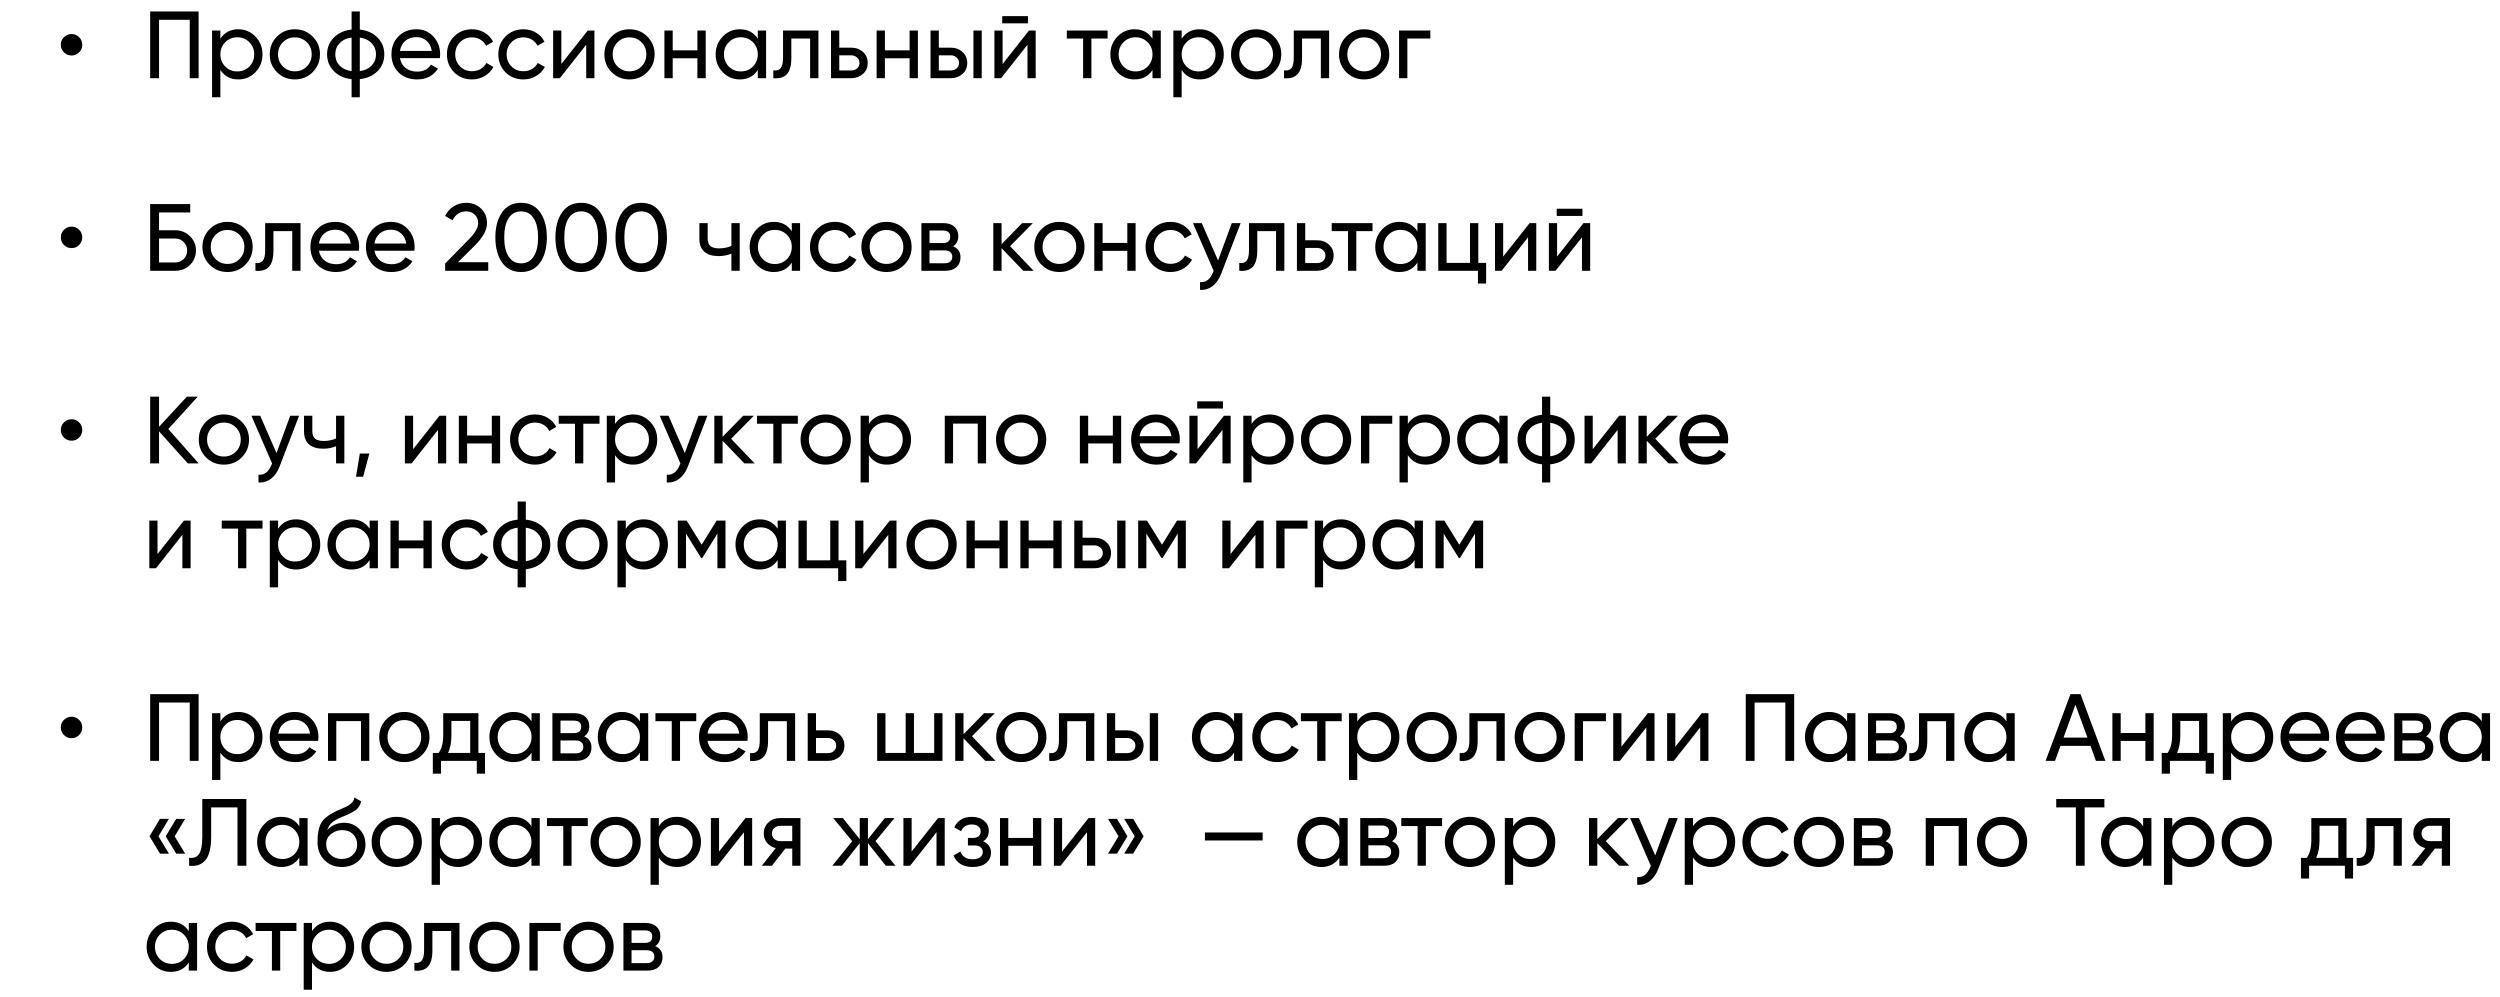 <?xml version="1.0" encoding="UTF-8"?> <svg xmlns="http://www.w3.org/2000/svg" width="1311" height="523" viewBox="0 0 1311 523" fill="none"> <path d="M41.492 27.45C40.425 28.55 39.109 29.1 37.542 29.1C35.975 29.1 34.642 28.55 33.542 27.45C32.442 26.35 31.892 25.017 31.892 23.45C31.892 21.883 32.442 20.567 33.542 19.5C34.642 18.4 35.975 17.85 37.542 17.85C39.109 17.85 40.425 18.4 41.492 19.5C42.592 20.567 43.142 21.883 43.142 23.45C43.142 25.017 42.592 26.35 41.492 27.45ZM78.75 6H104.15V41H99.5V10.4H83.4V41H78.75V6ZM125.01 15.35C128.51 15.35 131.493 16.633 133.96 19.2C136.427 21.767 137.66 24.867 137.66 28.5C137.66 32.167 136.427 35.283 133.96 37.85C131.527 40.383 128.543 41.65 125.01 41.65C120.877 41.65 117.727 40 115.56 36.7V51H111.21V16H115.56V20.3C117.727 17 120.877 15.35 125.01 15.35ZM124.46 37.45C126.96 37.45 129.06 36.6 130.76 34.9C132.46 33.133 133.31 31 133.31 28.5C133.31 25.967 132.46 23.85 130.76 22.15C129.06 20.417 126.96 19.55 124.46 19.55C121.927 19.55 119.81 20.417 118.11 22.15C116.41 23.85 115.56 25.967 115.56 28.5C115.56 31 116.41 33.133 118.11 34.9C119.81 36.6 121.927 37.45 124.46 37.45ZM163.951 37.85C161.417 40.383 158.301 41.65 154.601 41.65C150.901 41.65 147.784 40.383 145.251 37.85C142.717 35.317 141.451 32.2 141.451 28.5C141.451 24.8 142.717 21.683 145.251 19.15C147.784 16.617 150.901 15.35 154.601 15.35C158.301 15.35 161.417 16.617 163.951 19.15C166.517 21.717 167.801 24.833 167.801 28.5C167.801 32.167 166.517 35.283 163.951 37.85ZM154.601 37.4C157.101 37.4 159.201 36.55 160.901 34.85C162.601 33.15 163.451 31.033 163.451 28.5C163.451 25.967 162.601 23.85 160.901 22.15C159.201 20.45 157.101 19.6 154.601 19.6C152.134 19.6 150.051 20.45 148.351 22.15C146.651 23.85 145.801 25.967 145.801 28.5C145.801 31.033 146.651 33.15 148.351 34.85C150.051 36.55 152.134 37.4 154.601 37.4ZM188.679 41.5V51H184.379V41.5C180.479 41.067 177.362 39.65 175.029 37.25C172.696 34.883 171.529 31.967 171.529 28.5C171.529 25.033 172.696 22.117 175.029 19.75C177.362 17.35 180.479 15.933 184.379 15.5V6H188.679V15.5C192.579 15.933 195.696 17.35 198.029 19.75C200.362 22.117 201.529 25.033 201.529 28.5C201.529 31.967 200.362 34.883 198.029 37.25C195.696 39.65 192.579 41.067 188.679 41.5ZM175.829 28.5C175.829 30.833 176.579 32.8 178.079 34.4C179.612 35.967 181.712 36.933 184.379 37.3V19.7C181.746 20.033 179.662 21 178.129 22.6C176.596 24.167 175.829 26.133 175.829 28.5ZM188.679 19.7V37.3C191.312 36.933 193.379 35.967 194.879 34.4C196.412 32.8 197.179 30.833 197.179 28.5C197.179 26.167 196.412 24.217 194.879 22.65C193.379 21.05 191.312 20.067 188.679 19.7ZM230.669 30.5H209.719C210.152 32.7 211.169 34.433 212.769 35.7C214.369 36.933 216.369 37.55 218.769 37.55C222.069 37.55 224.469 36.333 225.969 33.9L229.669 36C227.202 39.767 223.536 41.65 218.669 41.65C214.736 41.65 211.502 40.417 208.969 37.95C206.502 35.417 205.269 32.267 205.269 28.5C205.269 24.7 206.486 21.567 208.919 19.1C211.352 16.6 214.502 15.35 218.369 15.35C222.036 15.35 225.019 16.65 227.319 19.25C229.652 21.783 230.819 24.883 230.819 28.55C230.819 29.183 230.769 29.833 230.669 30.5ZM218.369 19.45C216.069 19.45 214.136 20.1 212.569 21.4C211.036 22.7 210.086 24.467 209.719 26.7H226.419C226.052 24.4 225.136 22.617 223.669 21.35C222.202 20.083 220.436 19.45 218.369 19.45ZM247.521 41.65C243.754 41.65 240.621 40.4 238.121 37.9C235.621 35.367 234.371 32.233 234.371 28.5C234.371 24.767 235.621 21.65 238.121 19.15C240.621 16.617 243.754 15.35 247.521 15.35C249.987 15.35 252.204 15.95 254.171 17.15C256.137 18.317 257.604 19.9 258.571 21.9L254.921 24C254.287 22.667 253.304 21.6 251.971 20.8C250.671 20 249.187 19.6 247.521 19.6C245.021 19.6 242.921 20.45 241.221 22.15C239.554 23.883 238.721 26 238.721 28.5C238.721 30.967 239.554 33.067 241.221 34.8C242.921 36.5 245.021 37.35 247.521 37.35C249.187 37.35 250.687 36.967 252.021 36.2C253.354 35.4 254.371 34.333 255.071 33L258.771 35.15C257.671 37.15 256.121 38.733 254.121 39.9C252.121 41.067 249.921 41.65 247.521 41.65ZM274.474 41.65C270.707 41.65 267.574 40.4 265.074 37.9C262.574 35.367 261.324 32.233 261.324 28.5C261.324 24.767 262.574 21.65 265.074 19.15C267.574 16.617 270.707 15.35 274.474 15.35C276.94 15.35 279.157 15.95 281.124 17.15C283.09 18.317 284.557 19.9 285.524 21.9L281.874 24C281.24 22.667 280.257 21.6 278.924 20.8C277.624 20 276.14 19.6 274.474 19.6C271.974 19.6 269.874 20.45 268.174 22.15C266.507 23.883 265.674 26 265.674 28.5C265.674 30.967 266.507 33.067 268.174 34.8C269.874 36.5 271.974 37.35 274.474 37.35C276.14 37.35 277.64 36.967 278.974 36.2C280.307 35.4 281.324 34.333 282.024 33L285.724 35.15C284.624 37.15 283.074 38.733 281.074 39.9C279.074 41.067 276.874 41.65 274.474 41.65ZM294.368 33.55L308.218 16H311.718V41H307.418V23.45L293.568 41H290.068V16H294.368V33.55ZM339.439 37.85C336.906 40.383 333.789 41.65 330.089 41.65C326.389 41.65 323.272 40.383 320.739 37.85C318.206 35.317 316.939 32.2 316.939 28.5C316.939 24.8 318.206 21.683 320.739 19.15C323.272 16.617 326.389 15.35 330.089 15.35C333.789 15.35 336.906 16.617 339.439 19.15C342.006 21.717 343.289 24.833 343.289 28.5C343.289 32.167 342.006 35.283 339.439 37.85ZM330.089 37.4C332.589 37.4 334.689 36.55 336.389 34.85C338.089 33.15 338.939 31.033 338.939 28.5C338.939 25.967 338.089 23.85 336.389 22.15C334.689 20.45 332.589 19.6 330.089 19.6C327.622 19.6 325.539 20.45 323.839 22.15C322.139 23.85 321.289 25.967 321.289 28.5C321.289 31.033 322.139 33.15 323.839 34.85C325.539 36.55 327.622 37.4 330.089 37.4ZM365.717 26.4V16H370.067V41H365.717V30.55H352.767V41H348.417V16H352.767V26.4H365.717ZM397.389 20.3V16H401.739V41H397.389V36.7C395.255 40 392.105 41.65 387.939 41.65C384.405 41.65 381.422 40.383 378.989 37.85C376.522 35.283 375.289 32.167 375.289 28.5C375.289 24.867 376.522 21.767 378.989 19.2C381.455 16.633 384.439 15.35 387.939 15.35C392.105 15.35 395.255 17 397.389 20.3ZM388.489 37.45C391.022 37.45 393.139 36.6 394.839 34.9C396.539 33.133 397.389 31 397.389 28.5C397.389 25.967 396.539 23.85 394.839 22.15C393.139 20.417 391.022 19.55 388.489 19.55C385.989 19.55 383.889 20.417 382.189 22.15C380.489 23.85 379.639 25.967 379.639 28.5C379.639 31 380.489 33.133 382.189 34.9C383.889 36.6 385.989 37.45 388.489 37.45ZM410.629 16H429.179V41H424.829V20.2H414.979V30.4C414.979 34.4 414.179 37.25 412.579 38.95C410.979 40.617 408.629 41.3 405.529 41V36.9C407.263 37.133 408.546 36.75 409.379 35.75C410.213 34.717 410.629 32.9 410.629 30.3V16ZM440.121 25H446.321C448.821 25 450.887 25.75 452.521 27.25C454.187 28.717 455.021 30.633 455.021 33C455.021 35.367 454.187 37.3 452.521 38.8C450.854 40.267 448.787 41 446.321 41H435.771V16H440.121V25ZM440.121 36.95H446.321C447.587 36.95 448.637 36.583 449.471 35.85C450.304 35.117 450.721 34.167 450.721 33C450.721 31.833 450.287 30.883 449.421 30.15C448.587 29.383 447.554 29 446.321 29H440.121V36.95ZM476.996 26.4V16H481.346V41H476.996V30.55H464.046V41H459.696V16H464.046V26.4H476.996ZM492.318 25H498.518C501.018 25 503.085 25.75 504.718 27.25C506.385 28.717 507.218 30.633 507.218 33C507.218 35.367 506.385 37.3 504.718 38.8C503.051 40.267 500.985 41 498.518 41H487.968V16H492.318V25ZM510.468 41V16H514.818V41H510.468ZM492.318 36.95H498.518C499.785 36.95 500.835 36.583 501.668 35.85C502.501 35.117 502.918 34.167 502.918 33C502.918 31.833 502.485 30.883 501.618 30.15C500.785 29.383 499.751 29 498.518 29H492.318V36.95ZM539.064 12.25H525.564V8.45H539.064V12.25ZM525.764 33.55L539.614 16H543.114V41H538.814V23.45L524.964 41H521.464V16H525.764V33.55ZM559.436 16H580.836V20.2H572.336V41H567.986V20.2H559.436V16ZM604.371 20.3V16H608.721V41H604.371V36.7C602.238 40 599.088 41.65 594.921 41.65C591.388 41.65 588.404 40.383 585.971 37.85C583.504 35.283 582.271 32.167 582.271 28.5C582.271 24.867 583.504 21.767 585.971 19.2C588.438 16.633 591.421 15.35 594.921 15.35C599.088 15.35 602.238 17 604.371 20.3ZM595.471 37.45C598.004 37.45 600.121 36.6 601.821 34.9C603.521 33.133 604.371 31 604.371 28.5C604.371 25.967 603.521 23.85 601.821 22.15C600.121 20.417 598.004 19.55 595.471 19.55C592.971 19.55 590.871 20.417 589.171 22.15C587.471 23.85 586.621 25.967 586.621 28.5C586.621 31 587.471 33.133 589.171 34.9C590.871 36.6 592.971 37.45 595.471 37.45ZM629.112 15.35C632.612 15.35 635.595 16.633 638.062 19.2C640.528 21.767 641.762 24.867 641.762 28.5C641.762 32.167 640.528 35.283 638.062 37.85C635.628 40.383 632.645 41.65 629.112 41.65C624.978 41.65 621.828 40 619.662 36.7V51H615.312V16H619.662V20.3C621.828 17 624.978 15.35 629.112 15.35ZM628.562 37.45C631.062 37.45 633.162 36.6 634.862 34.9C636.562 33.133 637.412 31 637.412 28.5C637.412 25.967 636.562 23.85 634.862 22.15C633.162 20.417 631.062 19.55 628.562 19.55C626.028 19.55 623.912 20.417 622.212 22.15C620.512 23.85 619.662 25.967 619.662 28.5C619.662 31 620.512 33.133 622.212 34.9C623.912 36.6 626.028 37.45 628.562 37.45ZM668.052 37.85C665.519 40.383 662.402 41.65 658.702 41.65C655.002 41.65 651.886 40.383 649.352 37.85C646.819 35.317 645.552 32.2 645.552 28.5C645.552 24.8 646.819 21.683 649.352 19.15C651.886 16.617 655.002 15.35 658.702 15.35C662.402 15.35 665.519 16.617 668.052 19.15C670.619 21.717 671.902 24.833 671.902 28.5C671.902 32.167 670.619 35.283 668.052 37.85ZM658.702 37.4C661.202 37.4 663.302 36.55 665.002 34.85C666.702 33.15 667.552 31.033 667.552 28.5C667.552 25.967 666.702 23.85 665.002 22.15C663.302 20.45 661.202 19.6 658.702 19.6C656.236 19.6 654.152 20.45 652.452 22.15C650.752 23.85 649.902 25.967 649.902 28.5C649.902 31.033 650.752 33.15 652.452 34.85C654.152 36.55 656.236 37.4 658.702 37.4ZM678.452 16H697.002V41H692.652V20.2H682.802V30.4C682.802 34.4 682.002 37.25 680.402 38.95C678.802 40.617 676.452 41.3 673.352 41V36.9C675.085 37.133 676.368 36.75 677.202 35.75C678.035 34.717 678.452 32.9 678.452 30.3V16ZM724.693 37.85C722.16 40.383 719.043 41.65 715.343 41.65C711.643 41.65 708.526 40.383 705.993 37.85C703.46 35.317 702.193 32.2 702.193 28.5C702.193 24.8 703.46 21.683 705.993 19.15C708.526 16.617 711.643 15.35 715.343 15.35C719.043 15.35 722.16 16.617 724.693 19.15C727.26 21.717 728.543 24.833 728.543 28.5C728.543 32.167 727.26 35.283 724.693 37.85ZM715.343 37.4C717.843 37.4 719.943 36.55 721.643 34.85C723.343 33.15 724.193 31.033 724.193 28.5C724.193 25.967 723.343 23.85 721.643 22.15C719.943 20.45 717.843 19.6 715.343 19.6C712.876 19.6 710.793 20.45 709.093 22.15C707.393 23.85 706.543 25.967 706.543 28.5C706.543 31.033 707.393 33.15 709.093 34.85C710.793 36.55 712.876 37.4 715.343 37.4ZM733.671 16H750.071V20.2H738.021V41H733.671V16ZM41.492 128.45C40.425 129.55 39.109 130.1 37.542 130.1C35.975 130.1 34.642 129.55 33.542 128.45C32.442 127.35 31.892 126.017 31.892 124.45C31.892 122.883 32.442 121.567 33.542 120.5C34.642 119.4 35.975 118.85 37.542 118.85C39.109 118.85 40.425 119.4 41.492 120.5C42.592 121.567 43.142 122.883 43.142 124.45C43.142 126.017 42.592 127.35 41.492 128.45ZM83.4 120.75H91.9C94.9 120.75 97.467 121.783 99.6 123.85C101.7 125.883 102.75 128.383 102.75 131.35C102.75 134.35 101.7 136.883 99.6 138.95C97.567 140.983 95 142 91.9 142H78.75V107H99.75V111.4H83.4V120.75ZM83.4 137.65H91.9C93.633 137.65 95.1 137.05 96.3 135.85C97.533 134.65 98.15 133.15 98.15 131.35C98.15 129.583 97.533 128.1 96.3 126.9C95.1 125.7 93.633 125.1 91.9 125.1H83.4V137.65ZM128.648 138.85C126.115 141.383 122.998 142.65 119.298 142.65C115.598 142.65 112.481 141.383 109.948 138.85C107.415 136.317 106.148 133.2 106.148 129.5C106.148 125.8 107.415 122.683 109.948 120.15C112.481 117.617 115.598 116.35 119.298 116.35C122.998 116.35 126.115 117.617 128.648 120.15C131.215 122.717 132.498 125.833 132.498 129.5C132.498 133.167 131.215 136.283 128.648 138.85ZM119.298 138.4C121.798 138.4 123.898 137.55 125.598 135.85C127.298 134.15 128.148 132.033 128.148 129.5C128.148 126.967 127.298 124.85 125.598 123.15C123.898 121.45 121.798 120.6 119.298 120.6C116.831 120.6 114.748 121.45 113.048 123.15C111.348 124.85 110.498 126.967 110.498 129.5C110.498 132.033 111.348 134.15 113.048 135.85C114.748 137.55 116.831 138.4 119.298 138.4ZM139.047 117H157.597V142H153.247V121.2H143.397V131.4C143.397 135.4 142.597 138.25 140.997 139.95C139.397 141.617 137.047 142.3 133.947 142V137.9C135.681 138.133 136.964 137.75 137.797 136.75C138.631 135.717 139.047 133.9 139.047 131.3V117ZM188.189 131.5H167.239C167.672 133.7 168.689 135.433 170.289 136.7C171.889 137.933 173.889 138.55 176.289 138.55C179.589 138.55 181.989 137.333 183.489 134.9L187.189 137C184.722 140.767 181.055 142.65 176.189 142.65C172.255 142.65 169.022 141.417 166.489 138.95C164.022 136.417 162.789 133.267 162.789 129.5C162.789 125.7 164.005 122.567 166.439 120.1C168.872 117.6 172.022 116.35 175.889 116.35C179.555 116.35 182.539 117.65 184.839 120.25C187.172 122.783 188.339 125.883 188.339 129.55C188.339 130.183 188.289 130.833 188.189 131.5ZM175.889 120.45C173.589 120.45 171.655 121.1 170.089 122.4C168.555 123.7 167.605 125.467 167.239 127.7H183.939C183.572 125.4 182.655 123.617 181.189 122.35C179.722 121.083 177.955 120.45 175.889 120.45ZM217.29 131.5H196.34C196.774 133.7 197.79 135.433 199.39 136.7C200.99 137.933 202.99 138.55 205.39 138.55C208.69 138.55 211.09 137.333 212.59 134.9L216.29 137C213.824 140.767 210.157 142.65 205.29 142.65C201.357 142.65 198.124 141.417 195.59 138.95C193.124 136.417 191.89 133.267 191.89 129.5C191.89 125.7 193.107 122.567 195.54 120.1C197.974 117.6 201.124 116.35 204.99 116.35C208.657 116.35 211.64 117.65 213.94 120.25C216.274 122.783 217.44 125.883 217.44 129.55C217.44 130.183 217.39 130.833 217.29 131.5ZM204.99 120.45C202.69 120.45 200.757 121.1 199.19 122.4C197.657 123.7 196.707 125.467 196.34 127.7H213.04C212.674 125.4 211.757 123.617 210.29 122.35C208.824 121.083 207.057 120.45 204.99 120.45ZM256.041 142H233.441V138.2L245.791 125.6C249.091 122.3 250.741 119.467 250.741 117.1C250.741 115.167 250.141 113.65 248.941 112.55C247.774 111.417 246.307 110.85 244.541 110.85C241.241 110.85 238.841 112.417 237.341 115.55L233.441 113.25C234.507 111.017 236.007 109.317 237.941 108.15C239.874 106.95 242.057 106.35 244.491 106.35C247.457 106.35 250.007 107.317 252.141 109.25C254.307 111.217 255.391 113.817 255.391 117.05C255.391 120.583 253.307 124.433 249.141 128.6L240.191 137.5H256.041V142ZM283.22 137.7C280.886 141 277.57 142.65 273.27 142.65C268.97 142.65 265.653 141 263.32 137.7C260.953 134.367 259.77 129.967 259.77 124.5C259.77 119.033 260.953 114.633 263.32 111.3C265.653 108 268.97 106.35 273.27 106.35C277.57 106.35 280.886 108 283.22 111.3C285.586 114.633 286.77 119.033 286.77 124.5C286.77 129.967 285.586 134.367 283.22 137.7ZM264.42 124.5C264.42 128.833 265.186 132.183 266.72 134.55C268.253 136.917 270.436 138.1 273.27 138.1C276.103 138.1 278.286 136.917 279.82 134.55C281.386 132.183 282.17 128.833 282.17 124.5C282.17 120.167 281.386 116.817 279.82 114.45C278.286 112.05 276.103 110.85 273.27 110.85C270.436 110.85 268.253 112.033 266.72 114.4C265.186 116.767 264.42 120.133 264.42 124.5ZM314.714 137.7C312.38 141 309.064 142.65 304.764 142.65C300.464 142.65 297.147 141 294.814 137.7C292.447 134.367 291.264 129.967 291.264 124.5C291.264 119.033 292.447 114.633 294.814 111.3C297.147 108 300.464 106.35 304.764 106.35C309.064 106.35 312.38 108 314.714 111.3C317.08 114.633 318.264 119.033 318.264 124.5C318.264 129.967 317.08 134.367 314.714 137.7ZM295.914 124.5C295.914 128.833 296.68 132.183 298.214 134.55C299.747 136.917 301.93 138.1 304.764 138.1C307.597 138.1 309.78 136.917 311.314 134.55C312.88 132.183 313.664 128.833 313.664 124.5C313.664 120.167 312.88 116.817 311.314 114.45C309.78 112.05 307.597 110.85 304.764 110.85C301.93 110.85 299.747 112.033 298.214 114.4C296.68 116.767 295.914 120.133 295.914 124.5ZM346.208 137.7C343.874 141 340.558 142.65 336.258 142.65C331.958 142.65 328.641 141 326.308 137.7C323.941 134.367 322.758 129.967 322.758 124.5C322.758 119.033 323.941 114.633 326.308 111.3C328.641 108 331.958 106.35 336.258 106.35C340.558 106.35 343.874 108 346.208 111.3C348.574 114.633 349.758 119.033 349.758 124.5C349.758 129.967 348.574 134.367 346.208 137.7ZM327.408 124.5C327.408 128.833 328.174 132.183 329.708 134.55C331.241 136.917 333.424 138.1 336.258 138.1C339.091 138.1 341.274 136.917 342.808 134.55C344.374 132.183 345.158 128.833 345.158 124.5C345.158 120.167 344.374 116.817 342.808 114.45C341.274 112.05 339.091 110.85 336.258 110.85C333.424 110.85 331.241 112.033 329.708 114.4C328.174 116.767 327.408 120.133 327.408 124.5ZM383.552 128.95V117H387.902V142H383.552V133C381.519 133.867 379.269 134.3 376.802 134.3C373.569 134.3 371.085 133.533 369.352 132C367.619 130.467 366.752 128.233 366.752 125.3V117H371.102V125.05C371.102 126.883 371.585 128.217 372.552 129.05C373.552 129.85 375.069 130.25 377.102 130.25C379.402 130.25 381.552 129.817 383.552 128.95ZM415.211 121.3V117H419.561V142H415.211V137.7C413.078 141 409.928 142.65 405.761 142.65C402.228 142.65 399.244 141.383 396.811 138.85C394.344 136.283 393.111 133.167 393.111 129.5C393.111 125.867 394.344 122.767 396.811 120.2C399.278 117.633 402.261 116.35 405.761 116.35C409.928 116.35 413.078 118 415.211 121.3ZM406.311 138.45C408.844 138.45 410.961 137.6 412.661 135.9C414.361 134.133 415.211 132 415.211 129.5C415.211 126.967 414.361 124.85 412.661 123.15C410.961 121.417 408.844 120.55 406.311 120.55C403.811 120.55 401.711 121.417 400.011 123.15C398.311 124.85 397.461 126.967 397.461 129.5C397.461 132 398.311 134.133 400.011 135.9C401.711 137.6 403.811 138.45 406.311 138.45ZM437.902 142.65C434.135 142.65 431.002 141.4 428.502 138.9C426.002 136.367 424.752 133.233 424.752 129.5C424.752 125.767 426.002 122.65 428.502 120.15C431.002 117.617 434.135 116.35 437.902 116.35C440.368 116.35 442.585 116.95 444.552 118.15C446.518 119.317 447.985 120.9 448.952 122.9L445.302 125C444.668 123.667 443.685 122.6 442.352 121.8C441.052 121 439.568 120.6 437.902 120.6C435.402 120.6 433.302 121.45 431.602 123.15C429.935 124.883 429.102 127 429.102 129.5C429.102 131.967 429.935 134.067 431.602 135.8C433.302 137.5 435.402 138.35 437.902 138.35C439.568 138.35 441.068 137.967 442.402 137.2C443.735 136.4 444.752 135.333 445.452 134L449.152 136.15C448.052 138.15 446.502 139.733 444.502 140.9C442.502 142.067 440.302 142.65 437.902 142.65ZM474.205 138.85C471.671 141.383 468.555 142.65 464.855 142.65C461.155 142.65 458.038 141.383 455.505 138.85C452.971 136.317 451.705 133.2 451.705 129.5C451.705 125.8 452.971 122.683 455.505 120.15C458.038 117.617 461.155 116.35 464.855 116.35C468.555 116.35 471.671 117.617 474.205 120.15C476.771 122.717 478.055 125.833 478.055 129.5C478.055 133.167 476.771 136.283 474.205 138.85ZM464.855 138.4C467.355 138.4 469.455 137.55 471.155 135.85C472.855 134.15 473.705 132.033 473.705 129.5C473.705 126.967 472.855 124.85 471.155 123.15C469.455 121.45 467.355 120.6 464.855 120.6C462.388 120.6 460.305 121.45 458.605 123.15C456.905 124.85 456.055 126.967 456.055 129.5C456.055 132.033 456.905 134.15 458.605 135.85C460.305 137.55 462.388 138.4 464.855 138.4ZM499.833 129.15C502.399 130.217 503.683 132.15 503.683 134.95C503.683 137.083 502.983 138.8 501.583 140.1C500.183 141.367 498.216 142 495.683 142H483.183V117H494.683C497.149 117 499.066 117.617 500.433 118.85C501.833 120.083 502.533 121.733 502.533 123.8C502.533 126.2 501.633 127.983 499.833 129.15ZM494.483 120.9H487.433V127.45H494.483C497.016 127.45 498.283 126.333 498.283 124.1C498.283 121.967 497.016 120.9 494.483 120.9ZM487.433 138.05H495.433C496.699 138.05 497.666 137.75 498.333 137.15C499.033 136.55 499.383 135.7 499.383 134.6C499.383 133.567 499.033 132.767 498.333 132.2C497.666 131.6 496.699 131.3 495.433 131.3H487.433V138.05ZM529.678 129.1L542.028 142H536.628L525.228 130.15V142H520.878V117H525.228V128.05L536.028 117H541.628L529.678 129.1ZM564.879 138.85C562.345 141.383 559.229 142.65 555.529 142.65C551.829 142.65 548.712 141.383 546.179 138.85C543.645 136.317 542.379 133.2 542.379 129.5C542.379 125.8 543.645 122.683 546.179 120.15C548.712 117.617 551.829 116.35 555.529 116.35C559.229 116.35 562.345 117.617 564.879 120.15C567.445 122.717 568.729 125.833 568.729 129.5C568.729 133.167 567.445 136.283 564.879 138.85ZM555.529 138.4C558.029 138.4 560.129 137.55 561.829 135.85C563.529 134.15 564.379 132.033 564.379 129.5C564.379 126.967 563.529 124.85 561.829 123.15C560.129 121.45 558.029 120.6 555.529 120.6C553.062 120.6 550.979 121.45 549.279 123.15C547.579 124.85 546.729 126.967 546.729 129.5C546.729 132.033 547.579 134.15 549.279 135.85C550.979 137.55 553.062 138.4 555.529 138.4ZM591.157 127.4V117H595.507V142H591.157V131.55H578.207V142H573.857V117H578.207V127.4H591.157ZM613.878 142.65C610.111 142.65 606.978 141.4 604.478 138.9C601.978 136.367 600.728 133.233 600.728 129.5C600.728 125.767 601.978 122.65 604.478 120.15C606.978 117.617 610.111 116.35 613.878 116.35C616.345 116.35 618.561 116.95 620.528 118.15C622.495 119.317 623.961 120.9 624.928 122.9L621.278 125C620.645 123.667 619.661 122.6 618.328 121.8C617.028 121 615.545 120.6 613.878 120.6C611.378 120.6 609.278 121.45 607.578 123.15C605.911 124.883 605.078 127 605.078 129.5C605.078 131.967 605.911 134.067 607.578 135.8C609.278 137.5 611.378 138.35 613.878 138.35C615.545 138.35 617.045 137.967 618.378 137.2C619.711 136.4 620.728 135.333 621.428 134L625.128 136.15C624.028 138.15 622.478 139.733 620.478 140.9C618.478 142.067 616.278 142.65 613.878 142.65ZM638.745 136.6L645.945 117H650.595L640.395 143.55C639.329 146.383 637.829 148.533 635.895 150C633.962 151.5 631.762 152.167 629.295 152V147.95C632.329 148.183 634.579 146.517 636.045 142.95L636.445 142.05L625.595 117H630.195L638.745 136.6ZM654.965 117H673.515V142H669.165V121.2H659.315V131.4C659.315 135.4 658.515 138.25 656.915 139.95C655.315 141.617 652.965 142.3 649.865 142V137.9C651.599 138.133 652.882 137.75 653.715 136.75C654.549 135.717 654.965 133.9 654.965 131.3V117ZM684.457 126H690.657C693.157 126 695.223 126.75 696.857 128.25C698.523 129.717 699.357 131.633 699.357 134C699.357 136.367 698.523 138.3 696.857 139.8C695.19 141.267 693.123 142 690.657 142H680.107V117H684.457V126ZM684.457 137.95H690.657C691.923 137.95 692.973 137.583 693.807 136.85C694.64 136.117 695.057 135.167 695.057 134C695.057 132.833 694.623 131.883 693.757 131.15C692.923 130.383 691.89 130 690.657 130H684.457V137.95ZM698.352 117H719.752V121.2H711.252V142H706.902V121.2H698.352V117ZM743.287 121.3V117H747.637V142H743.287V137.7C741.154 141 738.004 142.65 733.837 142.65C730.304 142.65 727.32 141.383 724.887 138.85C722.42 136.283 721.187 133.167 721.187 129.5C721.187 125.867 722.42 122.767 724.887 120.2C727.354 117.633 730.337 116.35 733.837 116.35C738.004 116.35 741.154 118 743.287 121.3ZM734.387 138.45C736.92 138.45 739.037 137.6 740.737 135.9C742.437 134.133 743.287 132 743.287 129.5C743.287 126.967 742.437 124.85 740.737 123.15C739.037 121.417 736.92 120.55 734.387 120.55C731.887 120.55 729.787 121.417 728.087 123.15C726.387 124.85 725.537 126.967 725.537 129.5C725.537 132 726.387 134.133 728.087 135.9C729.787 137.6 731.887 138.45 734.387 138.45ZM775.228 117V137.85H779.328V148.7H775.028V142H754.228V117H758.578V137.85H770.878V117H775.228ZM788.264 134.55L802.114 117H805.614V142H801.314V124.45L787.464 142H783.964V117H788.264V134.55ZM829.836 113.25H816.336V109.45H829.836V113.25ZM816.536 134.55L830.386 117H833.886V142H829.586V124.45L815.736 142H812.236V117H816.536V134.55ZM41.492 229.45C40.425 230.55 39.109 231.1 37.542 231.1C35.975 231.1 34.642 230.55 33.542 229.45C32.442 228.35 31.892 227.017 31.892 225.45C31.892 223.883 32.442 222.567 33.542 221.5C34.642 220.4 35.975 219.85 37.542 219.85C39.109 219.85 40.425 220.4 41.492 221.5C42.592 222.567 43.142 223.883 43.142 225.45C43.142 227.017 42.592 228.35 41.492 229.45ZM88.25 225L104.2 243H98.5L83.4 226.2V243H78.75V208H83.4V223.8L98 208H103.7L88.25 225ZM126.744 239.85C124.21 242.383 121.094 243.65 117.394 243.65C113.694 243.65 110.577 242.383 108.044 239.85C105.51 237.317 104.244 234.2 104.244 230.5C104.244 226.8 105.51 223.683 108.044 221.15C110.577 218.617 113.694 217.35 117.394 217.35C121.094 217.35 124.21 218.617 126.744 221.15C129.31 223.717 130.594 226.833 130.594 230.5C130.594 234.167 129.31 237.283 126.744 239.85ZM117.394 239.4C119.894 239.4 121.994 238.55 123.694 236.85C125.394 235.15 126.244 233.033 126.244 230.5C126.244 227.967 125.394 225.85 123.694 224.15C121.994 222.45 119.894 221.6 117.394 221.6C114.927 221.6 112.844 222.45 111.144 224.15C109.444 225.85 108.594 227.967 108.594 230.5C108.594 233.033 109.444 235.15 111.144 236.85C112.844 238.55 114.927 239.4 117.394 239.4ZM144.995 237.6L152.195 218H156.845L146.645 244.55C145.579 247.383 144.079 249.533 142.145 251C140.212 252.5 138.012 253.167 135.545 253V248.95C138.579 249.183 140.829 247.517 142.295 243.95L142.695 243.05L131.845 218H136.445L144.995 237.6ZM176.228 229.95V218H180.578V243H176.228V234C174.194 234.867 171.944 235.3 169.478 235.3C166.244 235.3 163.761 234.533 162.028 233C160.294 231.467 159.428 229.233 159.428 226.3V218H163.778V226.05C163.778 227.883 164.261 229.217 165.228 230.05C166.228 230.85 167.744 231.25 169.778 231.25C172.078 231.25 174.228 230.817 176.228 229.95ZM188.687 237.85H193.687L190.437 250H186.687L188.687 237.85ZM216.633 235.55L230.483 218H233.983V243H229.683V225.45L215.833 243H212.333V218H216.633V235.55ZM257.905 228.4V218H262.255V243H257.905V232.55H244.955V243H240.605V218H244.955V228.4H257.905ZM280.626 243.65C276.86 243.65 273.726 242.4 271.226 239.9C268.726 237.367 267.476 234.233 267.476 230.5C267.476 226.767 268.726 223.65 271.226 221.15C273.726 218.617 276.86 217.35 280.626 217.35C283.093 217.35 285.31 217.95 287.276 219.15C289.243 220.317 290.71 221.9 291.676 223.9L288.026 226C287.393 224.667 286.41 223.6 285.076 222.8C283.776 222 282.293 221.6 280.626 221.6C278.126 221.6 276.026 222.45 274.326 224.15C272.66 225.883 271.826 228 271.826 230.5C271.826 232.967 272.66 235.067 274.326 236.8C276.026 238.5 278.126 239.35 280.626 239.35C282.293 239.35 283.793 238.967 285.126 238.2C286.46 237.4 287.476 236.333 288.176 235L291.876 237.15C290.776 239.15 289.226 240.733 287.226 241.9C285.226 243.067 283.026 243.65 280.626 243.65ZM292.98 218H314.38V222.2H305.88V243H301.53V222.2H292.98V218ZM331.993 217.35C335.493 217.35 338.476 218.633 340.943 221.2C343.409 223.767 344.643 226.867 344.643 230.5C344.643 234.167 343.409 237.283 340.943 239.85C338.509 242.383 335.526 243.65 331.993 243.65C327.859 243.65 324.709 242 322.543 238.7V253H318.193V218H322.543V222.3C324.709 219 327.859 217.35 331.993 217.35ZM331.443 239.45C333.943 239.45 336.043 238.6 337.743 236.9C339.443 235.133 340.293 233 340.293 230.5C340.293 227.967 339.443 225.85 337.743 224.15C336.043 222.417 333.943 221.55 331.443 221.55C328.909 221.55 326.793 222.417 325.093 224.15C323.393 225.85 322.543 227.967 322.543 230.5C322.543 233 323.393 235.133 325.093 236.9C326.793 238.6 328.909 239.45 331.443 239.45ZM359.107 237.6L366.307 218H370.957L360.757 244.55C359.69 247.383 358.19 249.533 356.257 251C354.323 252.5 352.123 253.167 349.657 253V248.95C352.69 249.183 354.94 247.517 356.407 243.95L356.807 243.05L345.957 218H350.557L359.107 237.6ZM383.389 230.1L395.739 243H390.339L378.939 231.15V243H374.589V218H378.939V229.05L389.739 218H395.339L383.389 230.1ZM396.984 218H418.384V222.2H409.884V243H405.534V222.2H396.984V218ZM442.32 239.85C439.787 242.383 436.67 243.65 432.97 243.65C429.27 243.65 426.153 242.383 423.62 239.85C421.087 237.317 419.82 234.2 419.82 230.5C419.82 226.8 421.087 223.683 423.62 221.15C426.153 218.617 429.27 217.35 432.97 217.35C436.67 217.35 439.787 218.617 442.32 221.15C444.887 223.717 446.17 226.833 446.17 230.5C446.17 234.167 444.887 237.283 442.32 239.85ZM432.97 239.4C435.47 239.4 437.57 238.55 439.27 236.85C440.97 235.15 441.82 233.033 441.82 230.5C441.82 227.967 440.97 225.85 439.27 224.15C437.57 222.45 435.47 221.6 432.97 221.6C430.503 221.6 428.42 222.45 426.72 224.15C425.02 225.85 424.17 227.967 424.17 230.5C424.17 233.033 425.02 235.15 426.72 236.85C428.42 238.55 430.503 239.4 432.97 239.4ZM465.098 217.35C468.598 217.35 471.581 218.633 474.048 221.2C476.515 223.767 477.748 226.867 477.748 230.5C477.748 234.167 476.515 237.283 474.048 239.85C471.615 242.383 468.631 243.65 465.098 243.65C460.965 243.65 457.815 242 455.648 238.7V253H451.298V218H455.648V222.3C457.815 219 460.965 217.35 465.098 217.35ZM464.548 239.45C467.048 239.45 469.148 238.6 470.848 236.9C472.548 235.133 473.398 233 473.398 230.5C473.398 227.967 472.548 225.85 470.848 224.15C469.148 222.417 467.048 221.55 464.548 221.55C462.015 221.55 459.898 222.417 458.198 224.15C456.498 225.85 455.648 227.967 455.648 230.5C455.648 233 456.498 235.133 458.198 236.9C459.898 238.6 462.015 239.45 464.548 239.45ZM495.439 218H517.089V243H512.739V222.15H499.789V243H495.439V218ZM544.81 239.85C542.277 242.383 539.16 243.65 535.46 243.65C531.76 243.65 528.643 242.383 526.11 239.85C523.577 237.317 522.31 234.2 522.31 230.5C522.31 226.8 523.577 223.683 526.11 221.15C528.643 218.617 531.76 217.35 535.46 217.35C539.16 217.35 542.277 218.617 544.81 221.15C547.377 223.717 548.66 226.833 548.66 230.5C548.66 234.167 547.377 237.283 544.81 239.85ZM535.46 239.4C537.96 239.4 540.06 238.55 541.76 236.85C543.46 235.15 544.31 233.033 544.31 230.5C544.31 227.967 543.46 225.85 541.76 224.15C540.06 222.45 537.96 221.6 535.46 221.6C532.993 221.6 530.91 222.45 529.21 224.15C527.51 225.85 526.66 227.967 526.66 230.5C526.66 233.033 527.51 235.15 529.21 236.85C530.91 238.55 532.993 239.4 535.46 239.4ZM583.588 228.4V218H587.938V243H583.588V232.55H570.638V243H566.288V218H570.638V228.4H583.588ZM618.56 232.5H597.61C598.043 234.7 599.06 236.433 600.66 237.7C602.26 238.933 604.26 239.55 606.66 239.55C609.96 239.55 612.36 238.333 613.86 235.9L617.56 238C615.093 241.767 611.426 243.65 606.56 243.65C602.626 243.65 599.393 242.417 596.86 239.95C594.393 237.417 593.16 234.267 593.16 230.5C593.16 226.7 594.376 223.567 596.81 221.1C599.243 218.6 602.393 217.35 606.26 217.35C609.926 217.35 612.91 218.65 615.21 221.25C617.543 223.783 618.71 226.883 618.71 230.55C618.71 231.183 618.66 231.833 618.56 232.5ZM606.26 221.45C603.96 221.45 602.026 222.1 600.46 223.4C598.926 224.7 597.976 226.467 597.61 228.7H614.31C613.943 226.4 613.026 224.617 611.56 223.35C610.093 222.083 608.326 221.45 606.26 221.45ZM641.31 214.25H627.81V210.45H641.31V214.25ZM628.01 235.55L641.86 218H645.36V243H641.06V225.45L627.21 243H623.71V218H628.01V235.55ZM665.782 217.35C669.282 217.35 672.265 218.633 674.732 221.2C677.198 223.767 678.432 226.867 678.432 230.5C678.432 234.167 677.198 237.283 674.732 239.85C672.298 242.383 669.315 243.65 665.782 243.65C661.648 243.65 658.498 242 656.332 238.7V253H651.982V218H656.332V222.3C658.498 219 661.648 217.35 665.782 217.35ZM665.232 239.45C667.732 239.45 669.832 238.6 671.532 236.9C673.232 235.133 674.082 233 674.082 230.5C674.082 227.967 673.232 225.85 671.532 224.15C669.832 222.417 667.732 221.55 665.232 221.55C662.698 221.55 660.582 222.417 658.882 224.15C657.182 225.85 656.332 227.967 656.332 230.5C656.332 233 657.182 235.133 658.882 236.9C660.582 238.6 662.698 239.45 665.232 239.45ZM704.722 239.85C702.189 242.383 699.072 243.65 695.372 243.65C691.672 243.65 688.556 242.383 686.022 239.85C683.489 237.317 682.222 234.2 682.222 230.5C682.222 226.8 683.489 223.683 686.022 221.15C688.556 218.617 691.672 217.35 695.372 217.35C699.072 217.35 702.189 218.617 704.722 221.15C707.289 223.717 708.572 226.833 708.572 230.5C708.572 234.167 707.289 237.283 704.722 239.85ZM695.372 239.4C697.872 239.4 699.972 238.55 701.672 236.85C703.372 235.15 704.222 233.033 704.222 230.5C704.222 227.967 703.372 225.85 701.672 224.15C699.972 222.45 697.872 221.6 695.372 221.6C692.906 221.6 690.822 222.45 689.122 224.15C687.422 225.85 686.572 227.967 686.572 230.5C686.572 233.033 687.422 235.15 689.122 236.85C690.822 238.55 692.906 239.4 695.372 239.4ZM713.7 218H730.1V222.2H718.05V243H713.7V218ZM747.715 217.35C751.215 217.35 754.199 218.633 756.665 221.2C759.132 223.767 760.365 226.867 760.365 230.5C760.365 234.167 759.132 237.283 756.665 239.85C754.232 242.383 751.249 243.65 747.715 243.65C743.582 243.65 740.432 242 738.265 238.7V253H733.915V218H738.265V222.3C740.432 219 743.582 217.35 747.715 217.35ZM747.165 239.45C749.665 239.45 751.765 238.6 753.465 236.9C755.165 235.133 756.015 233 756.015 230.5C756.015 227.967 755.165 225.85 753.465 224.15C751.765 222.417 749.665 221.55 747.165 221.55C744.632 221.55 742.515 222.417 740.815 224.15C739.115 225.85 738.265 227.967 738.265 230.5C738.265 233 739.115 235.133 740.815 236.9C742.515 238.6 744.632 239.45 747.165 239.45ZM786.256 222.3V218H790.606V243H786.256V238.7C784.123 242 780.973 243.65 776.806 243.65C773.273 243.65 770.289 242.383 767.856 239.85C765.389 237.283 764.156 234.167 764.156 230.5C764.156 226.867 765.389 223.767 767.856 221.2C770.323 218.633 773.306 217.35 776.806 217.35C780.973 217.35 784.123 219 786.256 222.3ZM777.356 239.45C779.889 239.45 782.006 238.6 783.706 236.9C785.406 235.133 786.256 233 786.256 230.5C786.256 227.967 785.406 225.85 783.706 224.15C782.006 222.417 779.889 221.55 777.356 221.55C774.856 221.55 772.756 222.417 771.056 224.15C769.356 225.85 768.506 227.967 768.506 230.5C768.506 233 769.356 235.133 771.056 236.9C772.756 238.6 774.856 239.45 777.356 239.45ZM812.946 243.5V253H808.646V243.5C804.746 243.067 801.63 241.65 799.296 239.25C796.963 236.883 795.796 233.967 795.796 230.5C795.796 227.033 796.963 224.117 799.296 221.75C801.63 219.35 804.746 217.933 808.646 217.5V208H812.946V217.5C816.846 217.933 819.963 219.35 822.296 221.75C824.63 224.117 825.796 227.033 825.796 230.5C825.796 233.967 824.63 236.883 822.296 239.25C819.963 241.65 816.846 243.067 812.946 243.5ZM800.096 230.5C800.096 232.833 800.846 234.8 802.346 236.4C803.88 237.967 805.98 238.933 808.646 239.3V221.7C806.013 222.033 803.93 223 802.396 224.6C800.863 226.167 800.096 228.133 800.096 230.5ZM812.946 221.7V239.3C815.58 238.933 817.646 237.967 819.146 236.4C820.68 234.8 821.446 232.833 821.446 230.5C821.446 228.167 820.68 226.217 819.146 224.65C817.646 223.05 815.58 222.067 812.946 221.7ZM835.237 235.55L849.087 218H852.587V243H848.287V225.45L834.437 243H830.937V218H835.237V235.55ZM868.008 230.1L880.358 243H874.958L863.558 231.15V243H859.208V218H863.558V229.05L874.358 218H879.958L868.008 230.1ZM906.109 232.5H885.159C885.592 234.7 886.609 236.433 888.209 237.7C889.809 238.933 891.809 239.55 894.209 239.55C897.509 239.55 899.909 238.333 901.409 235.9L905.109 238C902.642 241.767 898.975 243.65 894.109 243.65C890.175 243.65 886.942 242.417 884.409 239.95C881.942 237.417 880.709 234.267 880.709 230.5C880.709 226.7 881.925 223.567 884.359 221.1C886.792 218.6 889.942 217.35 893.809 217.35C897.475 217.35 900.459 218.65 902.759 221.25C905.092 223.783 906.259 226.883 906.259 230.55C906.259 231.183 906.209 231.833 906.109 232.5ZM893.809 221.45C891.509 221.45 889.575 222.1 888.009 223.4C886.475 224.7 885.525 226.467 885.159 228.7H901.859C901.492 226.4 900.575 224.617 899.109 223.35C897.642 222.083 895.875 221.45 893.809 221.45ZM82.6 290.55L96.45 273H99.95V298H95.65V280.45L81.8 298H78.3V273H82.6V290.55ZM116.271 273H137.671V277.2H129.171V298H124.821V277.2H116.271V273ZM155.284 272.35C158.784 272.35 161.767 273.633 164.234 276.2C166.7 278.767 167.934 281.867 167.934 285.5C167.934 289.167 166.7 292.283 164.234 294.85C161.8 297.383 158.817 298.65 155.284 298.65C151.15 298.65 148 297 145.834 293.7V308H141.484V273H145.834V277.3C148 274 151.15 272.35 155.284 272.35ZM154.734 294.45C157.234 294.45 159.334 293.6 161.034 291.9C162.734 290.133 163.584 288 163.584 285.5C163.584 282.967 162.734 280.85 161.034 279.15C159.334 277.417 157.234 276.55 154.734 276.55C152.2 276.55 150.084 277.417 148.384 279.15C146.684 280.85 145.834 282.967 145.834 285.5C145.834 288 146.684 290.133 148.384 291.9C150.084 293.6 152.2 294.45 154.734 294.45ZM193.824 277.3V273H198.174V298H193.824V293.7C191.691 297 188.541 298.65 184.374 298.65C180.841 298.65 177.858 297.383 175.424 294.85C172.958 292.283 171.724 289.167 171.724 285.5C171.724 281.867 172.958 278.767 175.424 276.2C177.891 273.633 180.874 272.35 184.374 272.35C188.541 272.35 191.691 274 193.824 277.3ZM184.924 294.45C187.458 294.45 189.574 293.6 191.274 291.9C192.974 290.133 193.824 288 193.824 285.5C193.824 282.967 192.974 280.85 191.274 279.15C189.574 277.417 187.458 276.55 184.924 276.55C182.424 276.55 180.324 277.417 178.624 279.15C176.924 280.85 176.074 282.967 176.074 285.5C176.074 288 176.924 290.133 178.624 291.9C180.324 293.6 182.424 294.45 184.924 294.45ZM222.065 283.4V273H226.415V298H222.065V287.55H209.115V298H204.765V273H209.115V283.4H222.065ZM244.786 298.65C241.02 298.65 237.886 297.4 235.386 294.9C232.886 292.367 231.636 289.233 231.636 285.5C231.636 281.767 232.886 278.65 235.386 276.15C237.886 273.617 241.02 272.35 244.786 272.35C247.253 272.35 249.47 272.95 251.436 274.15C253.403 275.317 254.87 276.9 255.836 278.9L252.186 281C251.553 279.667 250.57 278.6 249.236 277.8C247.936 277 246.453 276.6 244.786 276.6C242.286 276.6 240.186 277.45 238.486 279.15C236.82 280.883 235.986 283 235.986 285.5C235.986 287.967 236.82 290.067 238.486 291.8C240.186 293.5 242.286 294.35 244.786 294.35C246.453 294.35 247.953 293.967 249.286 293.2C250.62 292.4 251.636 291.333 252.336 290L256.036 292.15C254.936 294.15 253.386 295.733 251.386 296.9C249.386 298.067 247.186 298.65 244.786 298.65ZM275.739 298.5V308H271.439V298.5C267.539 298.067 264.423 296.65 262.089 294.25C259.756 291.883 258.589 288.967 258.589 285.5C258.589 282.033 259.756 279.117 262.089 276.75C264.423 274.35 267.539 272.933 271.439 272.5V263H275.739V272.5C279.639 272.933 282.756 274.35 285.089 276.75C287.423 279.117 288.589 282.033 288.589 285.5C288.589 288.967 287.423 291.883 285.089 294.25C282.756 296.65 279.639 298.067 275.739 298.5ZM262.889 285.5C262.889 287.833 263.639 289.8 265.139 291.4C266.673 292.967 268.773 293.933 271.439 294.3V276.7C268.806 277.033 266.723 278 265.189 279.6C263.656 281.167 262.889 283.133 262.889 285.5ZM275.739 276.7V294.3C278.373 293.933 280.439 292.967 281.939 291.4C283.473 289.8 284.239 287.833 284.239 285.5C284.239 283.167 283.473 281.217 281.939 279.65C280.439 278.05 278.373 277.067 275.739 276.7ZM314.83 294.85C312.296 297.383 309.18 298.65 305.48 298.65C301.78 298.65 298.663 297.383 296.13 294.85C293.596 292.317 292.33 289.2 292.33 285.5C292.33 281.8 293.596 278.683 296.13 276.15C298.663 273.617 301.78 272.35 305.48 272.35C309.18 272.35 312.296 273.617 314.83 276.15C317.396 278.717 318.68 281.833 318.68 285.5C318.68 289.167 317.396 292.283 314.83 294.85ZM305.48 294.4C307.98 294.4 310.08 293.55 311.78 291.85C313.48 290.15 314.33 288.033 314.33 285.5C314.33 282.967 313.48 280.85 311.78 279.15C310.08 277.45 307.98 276.6 305.48 276.6C303.013 276.6 300.93 277.45 299.23 279.15C297.53 280.85 296.68 282.967 296.68 285.5C296.68 288.033 297.53 290.15 299.23 291.85C300.93 293.55 303.013 294.4 305.48 294.4ZM337.608 272.35C341.108 272.35 344.091 273.633 346.558 276.2C349.024 278.767 350.258 281.867 350.258 285.5C350.258 289.167 349.024 292.283 346.558 294.85C344.124 297.383 341.141 298.65 337.608 298.65C333.474 298.65 330.324 297 328.158 293.7V308H323.808V273H328.158V277.3C330.324 274 333.474 272.35 337.608 272.35ZM337.058 294.45C339.558 294.45 341.658 293.6 343.358 291.9C345.058 290.133 345.908 288 345.908 285.5C345.908 282.967 345.058 280.85 343.358 279.15C341.658 277.417 339.558 276.55 337.058 276.55C334.524 276.55 332.408 277.417 330.708 279.15C329.008 280.85 328.158 282.967 328.158 285.5C328.158 288 329.008 290.133 330.708 291.9C332.408 293.6 334.524 294.45 337.058 294.45ZM375.798 273H380.448V298H376.198V279.85L368.248 292.65H367.698L359.748 279.85V298H355.448V273H360.098L367.948 285.65L375.798 273ZM407.789 277.3V273H412.139V298H407.789V293.7C405.656 297 402.506 298.65 398.339 298.65C394.806 298.65 391.822 297.383 389.389 294.85C386.922 292.283 385.689 289.167 385.689 285.5C385.689 281.867 386.922 278.767 389.389 276.2C391.856 273.633 394.839 272.35 398.339 272.35C402.506 272.35 405.656 274 407.789 277.3ZM398.889 294.45C401.422 294.45 403.539 293.6 405.239 291.9C406.939 290.133 407.789 288 407.789 285.5C407.789 282.967 406.939 280.85 405.239 279.15C403.539 277.417 401.422 276.55 398.889 276.55C396.389 276.55 394.289 277.417 392.589 279.15C390.889 280.85 390.039 282.967 390.039 285.5C390.039 288 390.889 290.133 392.589 291.9C394.289 293.6 396.389 294.45 398.889 294.45ZM439.73 273V293.85H443.83V304.7H439.53V298H418.73V273H423.08V293.85H435.38V273H439.73ZM452.766 290.55L466.616 273H470.116V298H465.816V280.45L451.966 298H448.466V273H452.766V290.55ZM497.838 294.85C495.304 297.383 492.188 298.65 488.488 298.65C484.788 298.65 481.671 297.383 479.138 294.85C476.604 292.317 475.338 289.2 475.338 285.5C475.338 281.8 476.604 278.683 479.138 276.15C481.671 273.617 484.788 272.35 488.488 272.35C492.188 272.35 495.304 273.617 497.838 276.15C500.404 278.717 501.687 281.833 501.687 285.5C501.687 289.167 500.404 292.283 497.838 294.85ZM488.488 294.4C490.988 294.4 493.088 293.55 494.788 291.85C496.488 290.15 497.338 288.033 497.338 285.5C497.338 282.967 496.488 280.85 494.788 279.15C493.088 277.45 490.988 276.6 488.488 276.6C486.021 276.6 483.938 277.45 482.238 279.15C480.538 280.85 479.688 282.967 479.688 285.5C479.688 288.033 480.538 290.15 482.238 291.85C483.938 293.55 486.021 294.4 488.488 294.4ZM524.116 283.4V273H528.466V298H524.116V287.55H511.166V298H506.816V273H511.166V283.4H524.116ZM552.387 283.4V273H556.737V298H552.387V287.55H539.437V298H535.087V273H539.437V283.4H552.387ZM567.709 282H573.909C576.409 282 578.475 282.75 580.109 284.25C581.775 285.717 582.609 287.633 582.609 290C582.609 292.367 581.775 294.3 580.109 295.8C578.442 297.267 576.375 298 573.909 298H563.359V273H567.709V282ZM585.859 298V273H590.209V298H585.859ZM567.709 293.95H573.909C575.175 293.95 576.225 293.583 577.059 292.85C577.892 292.117 578.309 291.167 578.309 290C578.309 288.833 577.875 287.883 577.009 287.15C576.175 286.383 575.142 286 573.909 286H567.709V293.95ZM617.205 273H621.855V298H617.605V279.85L609.655 292.65H609.105L601.155 279.85V298H596.855V273H601.505L609.355 285.65L617.205 273ZM645.295 290.55L659.145 273H662.645V298H658.345V280.45L644.495 298H640.995V273H645.295V290.55ZM669.267 273H685.667V277.2H673.617V298H669.267V273ZM703.282 272.35C706.782 272.35 709.765 273.633 712.232 276.2C714.698 278.767 715.932 281.867 715.932 285.5C715.932 289.167 714.698 292.283 712.232 294.85C709.798 297.383 706.815 298.65 703.282 298.65C699.148 298.65 695.998 297 693.832 293.7V308H689.482V273H693.832V277.3C695.998 274 699.148 272.35 703.282 272.35ZM702.732 294.45C705.232 294.45 707.332 293.6 709.032 291.9C710.732 290.133 711.582 288 711.582 285.5C711.582 282.967 710.732 280.85 709.032 279.15C707.332 277.417 705.232 276.55 702.732 276.55C700.198 276.55 698.082 277.417 696.382 279.15C694.682 280.85 693.832 282.967 693.832 285.5C693.832 288 694.682 290.133 696.382 291.9C698.082 293.6 700.198 294.45 702.732 294.45ZM741.822 277.3V273H746.172V298H741.822V293.7C739.689 297 736.539 298.65 732.372 298.65C728.839 298.65 725.856 297.383 723.422 294.85C720.956 292.283 719.722 289.167 719.722 285.5C719.722 281.867 720.956 278.767 723.422 276.2C725.889 273.633 728.872 272.35 732.372 272.35C736.539 272.35 739.689 274 741.822 277.3ZM732.922 294.45C735.456 294.45 737.572 293.6 739.272 291.9C740.972 290.133 741.822 288 741.822 285.5C741.822 282.967 740.972 280.85 739.272 279.15C737.572 277.417 735.456 276.55 732.922 276.55C730.422 276.55 728.322 277.417 726.622 279.15C724.922 280.85 724.072 282.967 724.072 285.5C724.072 288 724.922 290.133 726.622 291.9C728.322 293.6 730.422 294.45 732.922 294.45ZM773.113 273H777.763V298H773.513V279.85L765.563 292.65H765.013L757.063 279.85V298H752.763V273H757.413L765.263 285.65L773.113 273ZM41.492 385.45C40.425 386.55 39.109 387.1 37.542 387.1C35.975 387.1 34.642 386.55 33.542 385.45C32.442 384.35 31.892 383.017 31.892 381.45C31.892 379.883 32.442 378.567 33.542 377.5C34.642 376.4 35.975 375.85 37.542 375.85C39.109 375.85 40.425 376.4 41.492 377.5C42.592 378.567 43.142 379.883 43.142 381.45C43.142 383.017 42.592 384.35 41.492 385.45ZM78.75 364H104.15V399H99.5V368.4H83.4V399H78.75V364ZM125.01 373.35C128.51 373.35 131.493 374.633 133.96 377.2C136.427 379.767 137.66 382.867 137.66 386.5C137.66 390.167 136.427 393.283 133.96 395.85C131.527 398.383 128.543 399.65 125.01 399.65C120.877 399.65 117.727 398 115.56 394.7V409H111.21V374H115.56V378.3C117.727 375 120.877 373.35 125.01 373.35ZM124.46 395.45C126.96 395.45 129.06 394.6 130.76 392.9C132.46 391.133 133.31 389 133.31 386.5C133.31 383.967 132.46 381.85 130.76 380.15C129.06 378.417 126.96 377.55 124.46 377.55C121.927 377.55 119.81 378.417 118.11 380.15C116.41 381.85 115.56 383.967 115.56 386.5C115.56 389 116.41 391.133 118.11 392.9C119.81 394.6 121.927 395.45 124.46 395.45ZM166.851 388.5H145.901C146.334 390.7 147.351 392.433 148.951 393.7C150.551 394.933 152.551 395.55 154.951 395.55C158.251 395.55 160.651 394.333 162.151 391.9L165.851 394C163.384 397.767 159.717 399.65 154.851 399.65C150.917 399.65 147.684 398.417 145.151 395.95C142.684 393.417 141.451 390.267 141.451 386.5C141.451 382.7 142.667 379.567 145.101 377.1C147.534 374.6 150.684 373.35 154.551 373.35C158.217 373.35 161.201 374.65 163.501 377.25C165.834 379.783 167.001 382.883 167.001 386.55C167.001 387.183 166.951 387.833 166.851 388.5ZM154.551 377.45C152.251 377.45 150.317 378.1 148.751 379.4C147.217 380.7 146.267 382.467 145.901 384.7H162.601C162.234 382.4 161.317 380.617 159.851 379.35C158.384 378.083 156.617 377.45 154.551 377.45ZM172.001 374H193.651V399H189.301V378.15H176.351V399H172.001V374ZM221.373 395.85C218.839 398.383 215.723 399.65 212.023 399.65C208.323 399.65 205.206 398.383 202.673 395.85C200.139 393.317 198.873 390.2 198.873 386.5C198.873 382.8 200.139 379.683 202.673 377.15C205.206 374.617 208.323 373.35 212.023 373.35C215.723 373.35 218.839 374.617 221.373 377.15C223.939 379.717 225.223 382.833 225.223 386.5C225.223 390.167 223.939 393.283 221.373 395.85ZM212.023 395.4C214.523 395.4 216.623 394.55 218.323 392.85C220.023 391.15 220.873 389.033 220.873 386.5C220.873 383.967 220.023 381.85 218.323 380.15C216.623 378.45 214.523 377.6 212.023 377.6C209.556 377.6 207.473 378.45 205.773 380.15C204.073 381.85 203.223 383.967 203.223 386.5C203.223 389.033 204.073 391.15 205.773 392.85C207.473 394.55 209.556 395.4 212.023 395.4ZM250.874 374V394.85H254.324V405.7H250.024V399H231.274V405.7H226.974V394.85H230.024C231.624 392.65 232.424 389.567 232.424 385.6V374H250.874ZM234.974 394.85H246.574V378.05H236.724V385.6C236.724 389.267 236.141 392.35 234.974 394.85ZM278.736 378.3V374H283.086V399H278.736V394.7C276.603 398 273.453 399.65 269.286 399.65C265.753 399.65 262.77 398.383 260.336 395.85C257.87 393.283 256.636 390.167 256.636 386.5C256.636 382.867 257.87 379.767 260.336 377.2C262.803 374.633 265.786 373.35 269.286 373.35C273.453 373.35 276.603 375 278.736 378.3ZM269.836 395.45C272.37 395.45 274.486 394.6 276.186 392.9C277.886 391.133 278.736 389 278.736 386.5C278.736 383.967 277.886 381.85 276.186 380.15C274.486 378.417 272.37 377.55 269.836 377.55C267.336 377.55 265.236 378.417 263.536 380.15C261.836 381.85 260.986 383.967 260.986 386.5C260.986 389 261.836 391.133 263.536 392.9C265.236 394.6 267.336 395.45 269.836 395.45ZM306.327 386.15C308.894 387.217 310.177 389.15 310.177 391.95C310.177 394.083 309.477 395.8 308.077 397.1C306.677 398.367 304.71 399 302.177 399H289.677V374H301.177C303.644 374 305.56 374.617 306.927 375.85C308.327 377.083 309.027 378.733 309.027 380.8C309.027 383.2 308.127 384.983 306.327 386.15ZM300.977 377.9H293.927V384.45H300.977C303.51 384.45 304.777 383.333 304.777 381.1C304.777 378.967 303.51 377.9 300.977 377.9ZM293.927 395.05H301.927C303.194 395.05 304.16 394.75 304.827 394.15C305.527 393.55 305.877 392.7 305.877 391.6C305.877 390.567 305.527 389.767 304.827 389.2C304.16 388.6 303.194 388.3 301.927 388.3H293.927V395.05ZM335.572 378.3V374H339.922V399H335.572V394.7C333.439 398 330.289 399.65 326.122 399.65C322.589 399.65 319.606 398.383 317.172 395.85C314.706 393.283 313.472 390.167 313.472 386.5C313.472 382.867 314.706 379.767 317.172 377.2C319.639 374.633 322.622 373.35 326.122 373.35C330.289 373.35 333.439 375 335.572 378.3ZM326.672 395.45C329.206 395.45 331.322 394.6 333.022 392.9C334.722 391.133 335.572 389 335.572 386.5C335.572 383.967 334.722 381.85 333.022 380.15C331.322 378.417 329.206 377.55 326.672 377.55C324.172 377.55 322.072 378.417 320.372 380.15C318.672 381.85 317.822 383.967 317.822 386.5C317.822 389 318.672 391.133 320.372 392.9C322.072 394.6 324.172 395.45 326.672 395.45ZM343.713 374H365.113V378.2H356.613V399H352.263V378.2H343.713V374ZM391.948 388.5H370.998C371.432 390.7 372.448 392.433 374.048 393.7C375.648 394.933 377.648 395.55 380.048 395.55C383.348 395.55 385.748 394.333 387.248 391.9L390.948 394C388.482 397.767 384.815 399.65 379.948 399.65C376.015 399.65 372.782 398.417 370.248 395.95C367.782 393.417 366.548 390.267 366.548 386.5C366.548 382.7 367.765 379.567 370.198 377.1C372.632 374.6 375.782 373.35 379.648 373.35C383.315 373.35 386.298 374.65 388.598 377.25C390.932 379.783 392.098 382.883 392.098 386.55C392.098 387.183 392.048 387.833 391.948 388.5ZM379.648 377.45C377.348 377.45 375.415 378.1 373.848 379.4C372.315 380.7 371.365 382.467 370.998 384.7H387.698C387.332 382.4 386.415 380.617 384.948 379.35C383.482 378.083 381.715 377.45 379.648 377.45ZM398.422 374H416.972V399H412.622V378.2H402.772V388.4C402.772 392.4 401.972 395.25 400.372 396.95C398.772 398.617 396.422 399.3 393.322 399V394.9C395.056 395.133 396.339 394.75 397.172 393.75C398.006 392.717 398.422 390.9 398.422 388.3V374ZM427.914 383H434.114C436.614 383 438.68 383.75 440.314 385.25C441.98 386.717 442.814 388.633 442.814 391C442.814 393.367 441.98 395.3 440.314 396.8C438.647 398.267 436.58 399 434.114 399H423.564V374H427.914V383ZM427.914 394.95H434.114C435.38 394.95 436.43 394.583 437.264 393.85C438.097 393.117 438.514 392.167 438.514 391C438.514 389.833 438.08 388.883 437.214 388.15C436.38 387.383 435.347 387 434.114 387H427.914V394.95ZM489.889 394.85V374H494.239V399H459.989V374H464.339V394.85H474.939V374H479.289V394.85H489.889ZM509.707 386.1L522.057 399H516.657L505.257 387.15V399H500.907V374H505.257V385.05L516.057 374H521.657L509.707 386.1ZM544.908 395.85C542.374 398.383 539.258 399.65 535.558 399.65C531.858 399.65 528.741 398.383 526.208 395.85C523.674 393.317 522.408 390.2 522.408 386.5C522.408 382.8 523.674 379.683 526.208 377.15C528.741 374.617 531.858 373.35 535.558 373.35C539.258 373.35 542.374 374.617 544.908 377.15C547.474 379.717 548.758 382.833 548.758 386.5C548.758 390.167 547.474 393.283 544.908 395.85ZM535.558 395.4C538.058 395.4 540.158 394.55 541.858 392.85C543.558 391.15 544.408 389.033 544.408 386.5C544.408 383.967 543.558 381.85 541.858 380.15C540.158 378.45 538.058 377.6 535.558 377.6C533.091 377.6 531.008 378.45 529.308 380.15C527.608 381.85 526.758 383.967 526.758 386.5C526.758 389.033 527.608 391.15 529.308 392.85C531.008 394.55 533.091 395.4 535.558 395.4ZM555.307 374H573.857V399H569.507V378.2H559.657V388.4C559.657 392.4 558.857 395.25 557.257 396.95C555.657 398.617 553.307 399.3 550.207 399V394.9C551.94 395.133 553.224 394.75 554.057 393.75C554.89 392.717 555.307 390.9 555.307 388.3V374ZM584.798 383H590.998C593.498 383 595.565 383.75 597.198 385.25C598.865 386.717 599.698 388.633 599.698 391C599.698 393.367 598.865 395.3 597.198 396.8C595.532 398.267 593.465 399 590.998 399H580.448V374H584.798V383ZM602.948 399V374H607.298V399H602.948ZM584.798 394.95H590.998C592.265 394.95 593.315 394.583 594.148 393.85C594.982 393.117 595.398 392.167 595.398 391C595.398 389.833 594.965 388.883 594.098 388.15C593.265 387.383 592.232 387 590.998 387H584.798V394.95ZM647.145 378.3V374H651.495V399H647.145V394.7C645.011 398 641.861 399.65 637.695 399.65C634.161 399.65 631.178 398.383 628.745 395.85C626.278 393.283 625.045 390.167 625.045 386.5C625.045 382.867 626.278 379.767 628.745 377.2C631.211 374.633 634.195 373.35 637.695 373.35C641.861 373.35 645.011 375 647.145 378.3ZM638.245 395.45C640.778 395.45 642.895 394.6 644.595 392.9C646.295 391.133 647.145 389 647.145 386.5C647.145 383.967 646.295 381.85 644.595 380.15C642.895 378.417 640.778 377.55 638.245 377.55C635.745 377.55 633.645 378.417 631.945 380.15C630.245 381.85 629.395 383.967 629.395 386.5C629.395 389 630.245 391.133 631.945 392.9C633.645 394.6 635.745 395.45 638.245 395.45ZM669.835 399.65C666.068 399.65 662.935 398.4 660.435 395.9C657.935 393.367 656.685 390.233 656.685 386.5C656.685 382.767 657.935 379.65 660.435 377.15C662.935 374.617 666.068 373.35 669.835 373.35C672.302 373.35 674.518 373.95 676.485 375.15C678.452 376.317 679.918 377.9 680.885 379.9L677.235 382C676.602 380.667 675.618 379.6 674.285 378.8C672.985 378 671.502 377.6 669.835 377.6C667.335 377.6 665.235 378.45 663.535 380.15C661.868 381.883 661.035 384 661.035 386.5C661.035 388.967 661.868 391.067 663.535 392.8C665.235 394.5 667.335 395.35 669.835 395.35C671.502 395.35 673.002 394.967 674.335 394.2C675.668 393.4 676.685 392.333 677.385 391L681.085 393.15C679.985 395.15 678.435 396.733 676.435 397.9C674.435 399.067 672.235 399.65 669.835 399.65ZM682.189 374H703.589V378.2H695.089V399H690.739V378.2H682.189V374ZM721.202 373.35C724.702 373.35 727.685 374.633 730.152 377.2C732.618 379.767 733.852 382.867 733.852 386.5C733.852 390.167 732.618 393.283 730.152 395.85C727.718 398.383 724.735 399.65 721.202 399.65C717.068 399.65 713.918 398 711.752 394.7V409H707.402V374H711.752V378.3C713.918 375 717.068 373.35 721.202 373.35ZM720.652 395.45C723.152 395.45 725.252 394.6 726.952 392.9C728.652 391.133 729.502 389 729.502 386.5C729.502 383.967 728.652 381.85 726.952 380.15C725.252 378.417 723.152 377.55 720.652 377.55C718.118 377.55 716.002 378.417 714.302 380.15C712.602 381.85 711.752 383.967 711.752 386.5C711.752 389 712.602 391.133 714.302 392.9C716.002 394.6 718.118 395.45 720.652 395.45ZM760.142 395.85C757.609 398.383 754.492 399.65 750.792 399.65C747.092 399.65 743.976 398.383 741.442 395.85C738.909 393.317 737.642 390.2 737.642 386.5C737.642 382.8 738.909 379.683 741.442 377.15C743.976 374.617 747.092 373.35 750.792 373.35C754.492 373.35 757.609 374.617 760.142 377.15C762.709 379.717 763.992 382.833 763.992 386.5C763.992 390.167 762.709 393.283 760.142 395.85ZM750.792 395.4C753.292 395.4 755.392 394.55 757.092 392.85C758.792 391.15 759.642 389.033 759.642 386.5C759.642 383.967 758.792 381.85 757.092 380.15C755.392 378.45 753.292 377.6 750.792 377.6C748.326 377.6 746.242 378.45 744.542 380.15C742.842 381.85 741.992 383.967 741.992 386.5C741.992 389.033 742.842 391.15 744.542 392.85C746.242 394.55 748.326 395.4 750.792 395.4ZM770.541 374H789.091V399H784.741V378.2H774.891V388.4C774.891 392.4 774.091 395.25 772.491 396.95C770.891 398.617 768.541 399.3 765.441 399V394.9C767.175 395.133 768.458 394.75 769.291 393.75C770.125 392.717 770.541 390.9 770.541 388.3V374ZM816.783 395.85C814.249 398.383 811.133 399.65 807.433 399.65C803.733 399.65 800.616 398.383 798.083 395.85C795.549 393.317 794.283 390.2 794.283 386.5C794.283 382.8 795.549 379.683 798.083 377.15C800.616 374.617 803.733 373.35 807.433 373.35C811.133 373.35 814.249 374.617 816.783 377.15C819.349 379.717 820.633 382.833 820.633 386.5C820.633 390.167 819.349 393.283 816.783 395.85ZM807.433 395.4C809.933 395.4 812.033 394.55 813.733 392.85C815.433 391.15 816.283 389.033 816.283 386.5C816.283 383.967 815.433 381.85 813.733 380.15C812.033 378.45 809.933 377.6 807.433 377.6C804.966 377.6 802.883 378.45 801.183 380.15C799.483 381.85 798.633 383.967 798.633 386.5C798.633 389.033 799.483 391.15 801.183 392.85C802.883 394.55 804.966 395.4 807.433 395.4ZM825.761 374H842.161V378.2H830.111V399H825.761V374ZM850.276 391.55L864.126 374H867.626V399H863.326V381.45L849.476 399H845.976V374H850.276V391.55ZM878.547 391.55L892.397 374H895.897V399H891.597V381.45L877.747 399H874.247V374H878.547V391.55ZM915.469 364H940.869V399H936.219V368.4H920.119V399H915.469V364ZM968.629 378.3V374H972.979V399H968.629V394.7C966.496 398 963.346 399.65 959.179 399.65C955.646 399.65 952.662 398.383 950.229 395.85C947.762 393.283 946.529 390.167 946.529 386.5C946.529 382.867 947.762 379.767 950.229 377.2C952.696 374.633 955.679 373.35 959.179 373.35C963.346 373.35 966.496 375 968.629 378.3ZM959.729 395.45C962.262 395.45 964.379 394.6 966.079 392.9C967.779 391.133 968.629 389 968.629 386.5C968.629 383.967 967.779 381.85 966.079 380.15C964.379 378.417 962.262 377.55 959.729 377.55C957.229 377.55 955.129 378.417 953.429 380.15C951.729 381.85 950.879 383.967 950.879 386.5C950.879 389 951.729 391.133 953.429 392.9C955.129 394.6 957.229 395.45 959.729 395.45ZM996.22 386.15C998.786 387.217 1000.07 389.15 1000.07 391.95C1000.07 394.083 999.37 395.8 997.97 397.1C996.57 398.367 994.603 399 992.07 399H979.57V374H991.07C993.536 374 995.453 374.617 996.82 375.85C998.22 377.083 998.92 378.733 998.92 380.8C998.92 383.2 998.02 384.983 996.22 386.15ZM990.87 377.9H983.82V384.45H990.87C993.403 384.45 994.67 383.333 994.67 381.1C994.67 378.967 993.403 377.9 990.87 377.9ZM983.82 395.05H991.82C993.086 395.05 994.053 394.75 994.72 394.15C995.42 393.55 995.77 392.7 995.77 391.6C995.77 390.567 995.42 389.767 994.72 389.2C994.053 388.6 993.086 388.3 991.82 388.3H983.82V395.05ZM1006.33 374H1024.88V399H1020.53V378.2H1010.68V388.4C1010.68 392.4 1009.88 395.25 1008.28 396.95C1006.68 398.617 1004.33 399.3 1001.23 399V394.9C1002.97 395.133 1004.25 394.75 1005.08 393.75C1005.92 392.717 1006.33 390.9 1006.33 388.3V374ZM1052.17 378.3V374H1056.52V399H1052.17V394.7C1050.04 398 1046.89 399.65 1042.72 399.65C1039.19 399.65 1036.21 398.383 1033.77 395.85C1031.31 393.283 1030.07 390.167 1030.07 386.5C1030.07 382.867 1031.31 379.767 1033.77 377.2C1036.24 374.633 1039.22 373.35 1042.72 373.35C1046.89 373.35 1050.04 375 1052.17 378.3ZM1043.27 395.45C1045.81 395.45 1047.92 394.6 1049.62 392.9C1051.32 391.133 1052.17 389 1052.17 386.5C1052.17 383.967 1051.32 381.85 1049.62 380.15C1047.92 378.417 1045.81 377.55 1043.27 377.55C1040.77 377.55 1038.67 378.417 1036.97 380.15C1035.27 381.85 1034.42 383.967 1034.42 386.5C1034.42 389 1035.27 391.133 1036.97 392.9C1038.67 394.6 1040.77 395.45 1043.27 395.45ZM1104.06 399H1099.11L1096.26 391.15H1080.51L1077.66 399H1072.71L1085.76 364H1091.01L1104.06 399ZM1088.36 369.55L1082.11 386.8H1094.66L1088.36 369.55ZM1125.04 384.4V374H1129.39V399H1125.04V388.55H1112.09V399H1107.74V374H1112.09V384.4H1125.04ZM1157.51 374V394.85H1160.96V405.7H1156.66V399H1137.91V405.7H1133.61V394.85H1136.66C1138.26 392.65 1139.06 389.567 1139.06 385.6V374H1157.51ZM1141.61 394.85H1153.21V378.05H1143.36V385.6C1143.36 389.267 1142.78 392.35 1141.61 394.85ZM1179.45 373.35C1182.95 373.35 1185.94 374.633 1188.4 377.2C1190.87 379.767 1192.1 382.867 1192.1 386.5C1192.1 390.167 1190.87 393.283 1188.4 395.85C1185.97 398.383 1182.99 399.65 1179.45 399.65C1175.32 399.65 1172.17 398 1170 394.7V409H1165.65V374H1170V378.3C1172.17 375 1175.32 373.35 1179.45 373.35ZM1178.9 395.45C1181.4 395.45 1183.5 394.6 1185.2 392.9C1186.9 391.133 1187.75 389 1187.75 386.5C1187.75 383.967 1186.9 381.85 1185.2 380.15C1183.5 378.417 1181.4 377.55 1178.9 377.55C1176.37 377.55 1174.25 378.417 1172.55 380.15C1170.85 381.85 1170 383.967 1170 386.5C1170 389 1170.85 391.133 1172.55 392.9C1174.25 394.6 1176.37 395.45 1178.9 395.45ZM1221.29 388.5H1200.34C1200.78 390.7 1201.79 392.433 1203.39 393.7C1204.99 394.933 1206.99 395.55 1209.39 395.55C1212.69 395.55 1215.09 394.333 1216.59 391.9L1220.29 394C1217.83 397.767 1214.16 399.65 1209.29 399.65C1205.36 399.65 1202.13 398.417 1199.59 395.95C1197.13 393.417 1195.89 390.267 1195.89 386.5C1195.89 382.7 1197.11 379.567 1199.54 377.1C1201.98 374.6 1205.13 373.35 1208.99 373.35C1212.66 373.35 1215.64 374.65 1217.94 377.25C1220.28 379.783 1221.44 382.883 1221.44 386.55C1221.44 387.183 1221.39 387.833 1221.29 388.5ZM1208.99 377.45C1206.69 377.45 1204.76 378.1 1203.19 379.4C1201.66 380.7 1200.71 382.467 1200.34 384.7H1217.04C1216.68 382.4 1215.76 380.617 1214.29 379.35C1212.83 378.083 1211.06 377.45 1208.99 377.45ZM1250.4 388.5H1229.45C1229.88 390.7 1230.9 392.433 1232.5 393.7C1234.1 394.933 1236.1 395.55 1238.5 395.55C1241.8 395.55 1244.2 394.333 1245.7 391.9L1249.4 394C1246.93 397.767 1243.26 399.65 1238.4 399.65C1234.46 399.65 1231.23 398.417 1228.7 395.95C1226.23 393.417 1225 390.267 1225 386.5C1225 382.7 1226.21 379.567 1228.65 377.1C1231.08 374.6 1234.23 373.35 1238.1 373.35C1241.76 373.35 1244.75 374.65 1247.05 377.25C1249.38 379.783 1250.55 382.883 1250.55 386.55C1250.55 387.183 1250.5 387.833 1250.4 388.5ZM1238.1 377.45C1235.8 377.45 1233.86 378.1 1232.3 379.4C1230.76 380.7 1229.81 382.467 1229.45 384.7H1246.15C1245.78 382.4 1244.86 380.617 1243.4 379.35C1241.93 378.083 1240.16 377.45 1238.1 377.45ZM1272.2 386.15C1274.76 387.217 1276.05 389.15 1276.05 391.95C1276.05 394.083 1275.35 395.8 1273.95 397.1C1272.55 398.367 1270.58 399 1268.05 399H1255.55V374H1267.05C1269.51 374 1271.43 374.617 1272.8 375.85C1274.2 377.083 1274.9 378.733 1274.9 380.8C1274.9 383.2 1274 384.983 1272.2 386.15ZM1266.85 377.9H1259.8V384.45H1266.85C1269.38 384.45 1270.65 383.333 1270.65 381.1C1270.65 378.967 1269.38 377.9 1266.85 377.9ZM1259.8 395.05H1267.8C1269.06 395.05 1270.03 394.75 1270.7 394.15C1271.4 393.55 1271.75 392.7 1271.75 391.6C1271.75 390.567 1271.4 389.767 1270.7 389.2C1270.03 388.6 1269.06 388.3 1267.8 388.3H1259.8V395.05ZM1301.44 378.3V374H1305.79V399H1301.44V394.7C1299.31 398 1296.16 399.65 1291.99 399.65C1288.46 399.65 1285.47 398.383 1283.04 395.85C1280.57 393.283 1279.34 390.167 1279.34 386.5C1279.34 382.867 1280.57 379.767 1283.04 377.2C1285.51 374.633 1288.49 373.35 1291.99 373.35C1296.16 373.35 1299.31 375 1301.44 378.3ZM1292.54 395.45C1295.07 395.45 1297.19 394.6 1298.89 392.9C1300.59 391.133 1301.44 389 1301.44 386.5C1301.44 383.967 1300.59 381.85 1298.89 380.15C1297.19 378.417 1295.07 377.55 1292.54 377.55C1290.04 377.55 1287.94 378.417 1286.24 380.15C1284.54 381.85 1283.69 383.967 1283.69 386.5C1283.69 389 1284.54 391.133 1286.24 392.9C1287.94 394.6 1290.04 395.45 1292.54 395.45ZM83.9 429.4H88.6L83.1 438.55L88.6 447.65H83.9L78.4 438.55L83.9 429.4ZM92.4 429.4H97.1L91.6 438.55L97.1 447.65H92.4L86.9 438.55L92.4 429.4ZM99.186 454V449.8C101.553 450.133 103.286 449.467 104.386 447.8C105.52 446.133 106.086 443.15 106.086 438.85V419H129.186V454H124.536V423.4H110.736V438.85C110.736 441.95 110.436 444.567 109.836 446.7C109.27 448.833 108.436 450.433 107.336 451.5C106.27 452.567 105.07 453.3 103.736 453.7C102.436 454.067 100.92 454.167 99.186 454ZM156.959 433.3V429H161.309V454H156.959V449.7C154.826 453 151.676 454.65 147.509 454.65C143.976 454.65 140.992 453.383 138.559 450.85C136.092 448.283 134.859 445.167 134.859 441.5C134.859 437.867 136.092 434.767 138.559 432.2C141.026 429.633 144.009 428.35 147.509 428.35C151.676 428.35 154.826 430 156.959 433.3ZM148.059 450.45C150.592 450.45 152.709 449.6 154.409 447.9C156.109 446.133 156.959 444 156.959 441.5C156.959 438.967 156.109 436.85 154.409 435.15C152.709 433.417 150.592 432.55 148.059 432.55C145.559 432.55 143.459 433.417 141.759 435.15C140.059 436.85 139.209 438.967 139.209 441.5C139.209 444 140.059 446.133 141.759 447.9C143.459 449.6 145.559 450.45 148.059 450.45ZM179.25 454.65C175.55 454.65 172.5 453.433 170.1 451C167.7 448.533 166.5 445.4 166.5 441.6C166.5 437.3 167.116 434.017 168.35 431.75C169.616 429.45 172.183 427.367 176.05 425.5C176.25 425.4 176.483 425.283 176.75 425.15C177.05 425.017 177.4 424.867 177.8 424.7C178.233 424.5 178.6 424.333 178.9 424.2L181.6 423C184.266 421.667 185.683 420.067 185.85 418.2L189.35 420.2C189.116 421.367 188.733 422.3 188.2 423C188.166 423.067 188.066 423.217 187.9 423.45C187.733 423.65 187.616 423.8 187.55 423.9C187.483 423.967 187.366 424.083 187.2 424.25C187.066 424.383 186.916 424.517 186.75 424.65C186.616 424.783 186.433 424.917 186.2 425.05C184.966 425.817 184.083 426.317 183.55 426.55C183.35 426.65 183.133 426.75 182.9 426.85C182.7 426.95 182.533 427.033 182.4 427.1C182.266 427.167 182.166 427.217 182.1 427.25L180.45 427.95L178.85 428.6C176.616 429.567 174.966 430.55 173.9 431.55C172.833 432.55 172.066 433.817 171.6 435.35C172.633 434.083 173.933 433.117 175.5 432.45C177.1 431.783 178.733 431.45 180.4 431.45C183.566 431.45 186.216 432.517 188.35 434.65C190.55 436.817 191.65 439.567 191.65 442.9C191.65 446.3 190.483 449.117 188.15 451.35C185.783 453.55 182.816 454.65 179.25 454.65ZM187.3 442.9C187.3 440.667 186.566 438.85 185.1 437.45C183.666 436.017 181.766 435.3 179.4 435.3C177.3 435.3 175.366 435.983 173.6 437.35C171.9 438.717 171.05 440.483 171.05 442.65C171.05 444.917 171.833 446.783 173.4 448.25C174.966 449.717 176.916 450.45 179.25 450.45C181.616 450.45 183.533 449.733 185 448.3C186.533 446.867 187.3 445.067 187.3 442.9ZM217.369 450.85C214.835 453.383 211.719 454.65 208.019 454.65C204.319 454.65 201.202 453.383 198.669 450.85C196.135 448.317 194.869 445.2 194.869 441.5C194.869 437.8 196.135 434.683 198.669 432.15C201.202 429.617 204.319 428.35 208.019 428.35C211.719 428.35 214.835 429.617 217.369 432.15C219.935 434.717 221.219 437.833 221.219 441.5C221.219 445.167 219.935 448.283 217.369 450.85ZM208.019 450.4C210.519 450.4 212.619 449.55 214.319 447.85C216.019 446.15 216.869 444.033 216.869 441.5C216.869 438.967 216.019 436.85 214.319 435.15C212.619 433.45 210.519 432.6 208.019 432.6C205.552 432.6 203.469 433.45 201.769 435.15C200.069 436.85 199.219 438.967 199.219 441.5C199.219 444.033 200.069 446.15 201.769 447.85C203.469 449.55 205.552 450.4 208.019 450.4ZM240.147 428.35C243.647 428.35 246.63 429.633 249.097 432.2C251.564 434.767 252.797 437.867 252.797 441.5C252.797 445.167 251.564 448.283 249.097 450.85C246.664 453.383 243.68 454.65 240.147 454.65C236.014 454.65 232.864 453 230.697 449.7V464H226.347V429H230.697V433.3C232.864 430 236.014 428.35 240.147 428.35ZM239.597 450.45C242.097 450.45 244.197 449.6 245.897 447.9C247.597 446.133 248.447 444 248.447 441.5C248.447 438.967 247.597 436.85 245.897 435.15C244.197 433.417 242.097 432.55 239.597 432.55C237.064 432.55 234.947 433.417 233.247 435.15C231.547 436.85 230.697 438.967 230.697 441.5C230.697 444 231.547 446.133 233.247 447.9C234.947 449.6 237.064 450.45 239.597 450.45ZM278.688 433.3V429H283.038V454H278.688V449.7C276.554 453 273.404 454.65 269.238 454.65C265.704 454.65 262.721 453.383 260.288 450.85C257.821 448.283 256.588 445.167 256.588 441.5C256.588 437.867 257.821 434.767 260.288 432.2C262.754 429.633 265.738 428.35 269.238 428.35C273.404 428.35 276.554 430 278.688 433.3ZM269.788 450.45C272.321 450.45 274.438 449.6 276.138 447.9C277.838 446.133 278.688 444 278.688 441.5C278.688 438.967 277.838 436.85 276.138 435.15C274.438 433.417 272.321 432.55 269.788 432.55C267.288 432.55 265.188 433.417 263.488 435.15C261.788 436.85 260.938 438.967 260.938 441.5C260.938 444 261.788 446.133 263.488 447.9C265.188 449.6 267.288 450.45 269.788 450.45ZM286.828 429H308.228V433.2H299.728V454H295.378V433.2H286.828V429ZM332.164 450.85C329.63 453.383 326.514 454.65 322.814 454.65C319.114 454.65 315.997 453.383 313.464 450.85C310.93 448.317 309.664 445.2 309.664 441.5C309.664 437.8 310.93 434.683 313.464 432.15C315.997 429.617 319.114 428.35 322.814 428.35C326.514 428.35 329.63 429.617 332.164 432.15C334.73 434.717 336.014 437.833 336.014 441.5C336.014 445.167 334.73 448.283 332.164 450.85ZM322.814 450.4C325.314 450.4 327.414 449.55 329.114 447.85C330.814 446.15 331.664 444.033 331.664 441.5C331.664 438.967 330.814 436.85 329.114 435.15C327.414 433.45 325.314 432.6 322.814 432.6C320.347 432.6 318.264 433.45 316.564 435.15C314.864 436.85 314.014 438.967 314.014 441.5C314.014 444.033 314.864 446.15 316.564 447.85C318.264 449.55 320.347 450.4 322.814 450.4ZM354.942 428.35C358.442 428.35 361.425 429.633 363.892 432.2C366.358 434.767 367.592 437.867 367.592 441.5C367.592 445.167 366.358 448.283 363.892 450.85C361.458 453.383 358.475 454.65 354.942 454.65C350.808 454.65 347.658 453 345.492 449.7V464H341.142V429H345.492V433.3C347.658 430 350.808 428.35 354.942 428.35ZM354.392 450.45C356.892 450.45 358.992 449.6 360.692 447.9C362.392 446.133 363.242 444 363.242 441.5C363.242 438.967 362.392 436.85 360.692 435.15C358.992 433.417 356.892 432.55 354.392 432.55C351.858 432.55 349.742 433.417 348.042 435.15C346.342 436.85 345.492 438.967 345.492 441.5C345.492 444 346.342 446.133 348.042 447.9C349.742 449.6 351.858 450.45 354.392 450.45ZM377.082 446.55L390.932 429H394.432V454H390.132V436.45L376.282 454H372.782V429H377.082V446.55ZM409.104 429H419.754V454H415.454V445H411.804L404.804 454H399.504L406.804 444.75C404.904 444.283 403.371 443.35 402.204 441.95C401.071 440.55 400.504 438.917 400.504 437.05C400.504 434.75 401.321 432.833 402.954 431.3C404.587 429.767 406.637 429 409.104 429ZM409.254 441.1H415.454V433.05H409.254C407.987 433.05 406.921 433.433 406.054 434.2C405.221 434.933 404.804 435.9 404.804 437.1C404.804 438.267 405.221 439.233 406.054 440C406.921 440.733 407.987 441.1 409.254 441.1ZM459.097 441.1L469.597 454H464.497L455.147 442.15V454H450.847V442.15L441.497 454H436.447L446.897 441.1L436.947 429H441.997L450.847 440.05V429H455.147V440.05L463.997 429H469.097L459.097 441.1ZM478.059 446.55L491.909 429H495.409V454H491.109V436.45L477.259 454H473.759V429H478.059V446.55ZM515.53 441.2C518.297 442.367 519.68 444.35 519.68 447.15C519.68 449.317 518.83 451.117 517.13 452.55C515.43 453.95 513.08 454.65 510.08 454.65C505.08 454.65 501.73 452.65 500.03 448.65L503.68 446.5C504.614 449.233 506.764 450.6 510.13 450.6C511.764 450.6 513.047 450.25 513.98 449.55C514.914 448.85 515.38 447.917 515.38 446.75C515.38 445.75 514.997 444.933 514.23 444.3C513.497 443.667 512.497 443.35 511.23 443.35H507.58V439.4H510.28C511.547 439.4 512.53 439.1 513.23 438.5C513.93 437.867 514.28 437.017 514.28 435.95C514.28 434.85 513.864 433.983 513.03 433.35C512.197 432.683 511.08 432.35 509.68 432.35C506.88 432.35 504.98 433.533 503.98 435.9L500.43 433.85C502.197 430.183 505.28 428.35 509.68 428.35C512.347 428.35 514.48 429.05 516.08 430.45C517.714 431.817 518.53 433.533 518.53 435.6C518.53 438.133 517.53 440 515.53 441.2ZM541.694 439.4V429H546.044V454H541.694V443.55H528.744V454H524.394V429H528.744V439.4H541.694ZM556.965 446.55L570.815 429H574.315V454H570.015V436.45L556.165 454H552.665V429H556.965V446.55ZM581.037 429.4H585.737L591.237 438.55L585.737 447.65H581.037L586.537 438.55L581.037 429.4ZM589.537 429.4H594.237L599.737 438.55L594.237 447.65H589.537L595.037 438.55L589.537 429.4ZM662.125 440.75H631.875V436.55H662.125V440.75ZM702.369 433.3V429H706.719V454H702.369V449.7C700.236 453 697.086 454.65 692.919 454.65C689.386 454.65 686.402 453.383 683.969 450.85C681.502 448.283 680.269 445.167 680.269 441.5C680.269 437.867 681.502 434.767 683.969 432.2C686.436 429.633 689.419 428.35 692.919 428.35C697.086 428.35 700.236 430 702.369 433.3ZM693.469 450.45C696.002 450.45 698.119 449.6 699.819 447.9C701.519 446.133 702.369 444 702.369 441.5C702.369 438.967 701.519 436.85 699.819 435.15C698.119 433.417 696.002 432.55 693.469 432.55C690.969 432.55 688.869 433.417 687.169 435.15C685.469 436.85 684.619 438.967 684.619 441.5C684.619 444 685.469 446.133 687.169 447.9C688.869 449.6 690.969 450.45 693.469 450.45ZM729.96 441.15C732.526 442.217 733.81 444.15 733.81 446.95C733.81 449.083 733.11 450.8 731.71 452.1C730.31 453.367 728.343 454 725.81 454H713.31V429H724.81C727.276 429 729.193 429.617 730.56 430.85C731.96 432.083 732.66 433.733 732.66 435.8C732.66 438.2 731.76 439.983 729.96 441.15ZM724.61 432.9H717.56V439.45H724.61C727.143 439.45 728.41 438.333 728.41 436.1C728.41 433.967 727.143 432.9 724.61 432.9ZM717.56 450.05H725.56C726.826 450.05 727.793 449.75 728.46 449.15C729.16 448.55 729.51 447.7 729.51 446.6C729.51 445.567 729.16 444.767 728.46 444.2C727.793 443.6 726.826 443.3 725.56 443.3H717.56V450.05ZM734.826 429H756.226V433.2H747.726V454H743.376V433.2H734.826V429ZM780.162 450.85C777.628 453.383 774.512 454.65 770.812 454.65C767.112 454.65 763.995 453.383 761.462 450.85C758.928 448.317 757.662 445.2 757.662 441.5C757.662 437.8 758.928 434.683 761.462 432.15C763.995 429.617 767.112 428.35 770.812 428.35C774.512 428.35 777.628 429.617 780.162 432.15C782.728 434.717 784.012 437.833 784.012 441.5C784.012 445.167 782.728 448.283 780.162 450.85ZM770.812 450.4C773.312 450.4 775.412 449.55 777.112 447.85C778.812 446.15 779.662 444.033 779.662 441.5C779.662 438.967 778.812 436.85 777.112 435.15C775.412 433.45 773.312 432.6 770.812 432.6C768.345 432.6 766.262 433.45 764.562 435.15C762.862 436.85 762.012 438.967 762.012 441.5C762.012 444.033 762.862 446.15 764.562 447.85C766.262 449.55 768.345 450.4 770.812 450.4ZM802.94 428.35C806.44 428.35 809.423 429.633 811.89 432.2C814.357 434.767 815.59 437.867 815.59 441.5C815.59 445.167 814.357 448.283 811.89 450.85C809.457 453.383 806.473 454.65 802.94 454.65C798.807 454.65 795.657 453 793.49 449.7V464H789.14V429H793.49V433.3C795.657 430 798.807 428.35 802.94 428.35ZM802.39 450.45C804.89 450.45 806.99 449.6 808.69 447.9C810.39 446.133 811.24 444 811.24 441.5C811.24 438.967 810.39 436.85 808.69 435.15C806.99 433.417 804.89 432.55 802.39 432.55C799.857 432.55 797.74 433.417 796.04 435.15C794.34 436.85 793.49 438.967 793.49 441.5C793.49 444 794.34 446.133 796.04 447.9C797.74 449.6 799.857 450.45 802.39 450.45ZM842.08 441.1L854.43 454H849.03L837.63 442.15V454H833.28V429H837.63V440.05L848.43 429H854.03L842.08 441.1ZM867.993 448.6L875.193 429H879.843L869.643 455.55C868.577 458.383 867.077 460.533 865.143 462C863.21 463.5 861.01 464.167 858.543 464V459.95C861.577 460.183 863.827 458.517 865.293 454.95L865.693 454.05L854.843 429H859.443L867.993 448.6ZM897.276 428.35C900.776 428.35 903.759 429.633 906.226 432.2C908.692 434.767 909.926 437.867 909.926 441.5C909.926 445.167 908.692 448.283 906.226 450.85C903.792 453.383 900.809 454.65 897.276 454.65C893.142 454.65 889.992 453 887.826 449.7V464H883.476V429H887.826V433.3C889.992 430 893.142 428.35 897.276 428.35ZM896.726 450.45C899.226 450.45 901.326 449.6 903.026 447.9C904.726 446.133 905.576 444 905.576 441.5C905.576 438.967 904.726 436.85 903.026 435.15C901.326 433.417 899.226 432.55 896.726 432.55C894.192 432.55 892.076 433.417 890.376 435.15C888.676 436.85 887.826 438.967 887.826 441.5C887.826 444 888.676 446.133 890.376 447.9C892.076 449.6 894.192 450.45 896.726 450.45ZM926.866 454.65C923.1 454.65 919.966 453.4 917.466 450.9C914.966 448.367 913.716 445.233 913.716 441.5C913.716 437.767 914.966 434.65 917.466 432.15C919.966 429.617 923.1 428.35 926.866 428.35C929.333 428.35 931.55 428.95 933.516 430.15C935.483 431.317 936.95 432.9 937.916 434.9L934.266 437C933.633 435.667 932.65 434.6 931.316 433.8C930.016 433 928.533 432.6 926.866 432.6C924.366 432.6 922.266 433.45 920.566 435.15C918.9 436.883 918.066 439 918.066 441.5C918.066 443.967 918.9 446.067 920.566 447.8C922.266 449.5 924.366 450.35 926.866 450.35C928.533 450.35 930.033 449.967 931.366 449.2C932.7 448.4 933.716 447.333 934.416 446L938.116 448.15C937.016 450.15 935.466 451.733 933.466 452.9C931.466 454.067 929.266 454.65 926.866 454.65ZM963.17 450.85C960.636 453.383 957.52 454.65 953.82 454.65C950.12 454.65 947.003 453.383 944.47 450.85C941.936 448.317 940.67 445.2 940.67 441.5C940.67 437.8 941.936 434.683 944.47 432.15C947.003 429.617 950.12 428.35 953.82 428.35C957.52 428.35 960.636 429.617 963.17 432.15C965.736 434.717 967.02 437.833 967.02 441.5C967.02 445.167 965.736 448.283 963.17 450.85ZM953.82 450.4C956.32 450.4 958.42 449.55 960.12 447.85C961.82 446.15 962.67 444.033 962.67 441.5C962.67 438.967 961.82 436.85 960.12 435.15C958.42 433.45 956.32 432.6 953.82 432.6C951.353 432.6 949.27 433.45 947.57 435.15C945.87 436.85 945.02 438.967 945.02 441.5C945.02 444.033 945.87 446.15 947.57 447.85C949.27 449.55 951.353 450.4 953.82 450.4ZM988.798 441.15C991.364 442.217 992.648 444.15 992.648 446.95C992.648 449.083 991.948 450.8 990.548 452.1C989.148 453.367 987.181 454 984.648 454H972.148V429H983.648C986.114 429 988.031 429.617 989.398 430.85C990.798 432.083 991.498 433.733 991.498 435.8C991.498 438.2 990.598 439.983 988.798 441.15ZM983.448 432.9H976.398V439.45H983.448C985.981 439.45 987.248 438.333 987.248 436.1C987.248 433.967 985.981 432.9 983.448 432.9ZM976.398 450.05H984.398C985.664 450.05 986.631 449.75 987.298 449.15C987.998 448.55 988.348 447.7 988.348 446.6C988.348 445.567 987.998 444.767 987.298 444.2C986.631 443.6 985.664 443.3 984.398 443.3H976.398V450.05ZM1009.84 429H1031.49V454H1027.14V433.15H1014.19V454H1009.84V429ZM1059.21 450.85C1056.68 453.383 1053.56 454.65 1049.86 454.65C1046.16 454.65 1043.05 453.383 1040.51 450.85C1037.98 448.317 1036.71 445.2 1036.71 441.5C1036.71 437.8 1037.98 434.683 1040.51 432.15C1043.05 429.617 1046.16 428.35 1049.86 428.35C1053.56 428.35 1056.68 429.617 1059.21 432.15C1061.78 434.717 1063.06 437.833 1063.06 441.5C1063.06 445.167 1061.78 448.283 1059.21 450.85ZM1049.86 450.4C1052.36 450.4 1054.46 449.55 1056.16 447.85C1057.86 446.15 1058.71 444.033 1058.71 441.5C1058.71 438.967 1057.86 436.85 1056.16 435.15C1054.46 433.45 1052.36 432.6 1049.86 432.6C1047.4 432.6 1045.31 433.45 1043.61 435.15C1041.91 436.85 1041.06 438.967 1041.06 441.5C1041.06 444.033 1041.91 446.15 1043.61 447.85C1045.31 449.55 1047.4 450.4 1049.86 450.4ZM1078.29 419H1103.54V423.4H1093.19V454H1088.59V423.4H1078.29V419ZM1123.85 433.3V429H1128.2V454H1123.85V449.7C1121.72 453 1118.57 454.65 1114.4 454.65C1110.87 454.65 1107.89 453.383 1105.45 450.85C1102.99 448.283 1101.75 445.167 1101.75 441.5C1101.75 437.867 1102.99 434.767 1105.45 432.2C1107.92 429.633 1110.9 428.35 1114.4 428.35C1118.57 428.35 1121.72 430 1123.85 433.3ZM1114.95 450.45C1117.49 450.45 1119.6 449.6 1121.3 447.9C1123 446.133 1123.85 444 1123.85 441.5C1123.85 438.967 1123 436.85 1121.3 435.15C1119.6 433.417 1117.49 432.55 1114.95 432.55C1112.45 432.55 1110.35 433.417 1108.65 435.15C1106.95 436.85 1106.1 438.967 1106.1 441.5C1106.1 444 1106.95 446.133 1108.65 447.9C1110.35 449.6 1112.45 450.45 1114.95 450.45ZM1148.59 428.35C1152.09 428.35 1155.08 429.633 1157.54 432.2C1160.01 434.767 1161.24 437.867 1161.24 441.5C1161.24 445.167 1160.01 448.283 1157.54 450.85C1155.11 453.383 1152.13 454.65 1148.59 454.65C1144.46 454.65 1141.31 453 1139.14 449.7V464H1134.79V429H1139.14V433.3C1141.31 430 1144.46 428.35 1148.59 428.35ZM1148.04 450.45C1150.54 450.45 1152.64 449.6 1154.34 447.9C1156.04 446.133 1156.89 444 1156.89 441.5C1156.89 438.967 1156.04 436.85 1154.34 435.15C1152.64 433.417 1150.54 432.55 1148.04 432.55C1145.51 432.55 1143.39 433.417 1141.69 435.15C1139.99 436.85 1139.14 438.967 1139.14 441.5C1139.14 444 1139.99 446.133 1141.69 447.9C1143.39 449.6 1145.51 450.45 1148.04 450.45ZM1187.53 450.85C1185 453.383 1181.88 454.65 1178.18 454.65C1174.48 454.65 1171.37 453.383 1168.83 450.85C1166.3 448.317 1165.03 445.2 1165.03 441.5C1165.03 437.8 1166.3 434.683 1168.83 432.15C1171.37 429.617 1174.48 428.35 1178.18 428.35C1181.88 428.35 1185 429.617 1187.53 432.15C1190.1 434.717 1191.38 437.833 1191.38 441.5C1191.38 445.167 1190.1 448.283 1187.53 450.85ZM1178.18 450.4C1180.68 450.4 1182.78 449.55 1184.48 447.85C1186.18 446.15 1187.03 444.033 1187.03 441.5C1187.03 438.967 1186.18 436.85 1184.48 435.15C1182.78 433.45 1180.68 432.6 1178.18 432.6C1175.72 432.6 1173.63 433.45 1171.93 435.15C1170.23 436.85 1169.38 438.967 1169.38 441.5C1169.38 444.033 1170.23 446.15 1171.93 447.85C1173.63 449.55 1175.72 450.4 1178.18 450.4ZM1230.51 429V449.85H1233.96V460.7H1229.66V454H1210.91V460.7H1206.61V449.85H1209.66C1211.26 447.65 1212.06 444.567 1212.06 440.6V429H1230.51ZM1214.61 449.85H1226.21V433.05H1216.36V440.6C1216.36 444.267 1215.78 447.35 1214.61 449.85ZM1240.95 429H1259.5V454H1255.15V433.2H1245.3V443.4C1245.3 447.4 1244.5 450.25 1242.9 451.95C1241.3 453.617 1238.95 454.3 1235.85 454V449.9C1237.58 450.133 1238.87 449.75 1239.7 448.75C1240.53 447.717 1240.95 445.9 1240.95 443.3V429ZM1274.14 429H1284.79V454H1280.49V445H1276.84L1269.84 454H1264.54L1271.84 444.75C1269.94 444.283 1268.41 443.35 1267.24 441.95C1266.11 440.55 1265.54 438.917 1265.54 437.05C1265.54 434.75 1266.36 432.833 1267.99 431.3C1269.63 429.767 1271.68 429 1274.14 429ZM1274.29 441.1H1280.49V433.05H1274.29C1273.03 433.05 1271.96 433.433 1271.09 434.2C1270.26 434.933 1269.84 435.9 1269.84 437.1C1269.84 438.267 1270.26 439.233 1271.09 440C1271.96 440.733 1273.03 441.1 1274.29 441.1ZM99 488.3V484H103.35V509H99V504.7C96.867 508 93.717 509.65 89.55 509.65C86.017 509.65 83.033 508.383 80.6 505.85C78.133 503.283 76.9 500.167 76.9 496.5C76.9 492.867 78.133 489.767 80.6 487.2C83.067 484.633 86.05 483.35 89.55 483.35C93.717 483.35 96.867 485 99 488.3ZM90.1 505.45C92.633 505.45 94.75 504.6 96.45 502.9C98.15 501.133 99 499 99 496.5C99 493.967 98.15 491.85 96.45 490.15C94.75 488.417 92.633 487.55 90.1 487.55C87.6 487.55 85.5 488.417 83.8 490.15C82.1 491.85 81.25 493.967 81.25 496.5C81.25 499 82.1 501.133 83.8 502.9C85.5 504.6 87.6 505.45 90.1 505.45ZM121.691 509.65C117.924 509.65 114.791 508.4 112.291 505.9C109.791 503.367 108.541 500.233 108.541 496.5C108.541 492.767 109.791 489.65 112.291 487.15C114.791 484.617 117.924 483.35 121.691 483.35C124.157 483.35 126.374 483.95 128.341 485.15C130.307 486.317 131.774 487.9 132.741 489.9L129.091 492C128.457 490.667 127.474 489.6 126.141 488.8C124.841 488 123.357 487.6 121.691 487.6C119.191 487.6 117.091 488.45 115.391 490.15C113.724 491.883 112.891 494 112.891 496.5C112.891 498.967 113.724 501.067 115.391 502.8C117.091 504.5 119.191 505.35 121.691 505.35C123.357 505.35 124.857 504.967 126.191 504.2C127.524 503.4 128.541 502.333 129.241 501L132.941 503.15C131.841 505.15 130.291 506.733 128.291 507.9C126.291 509.067 124.091 509.65 121.691 509.65ZM134.045 484H155.445V488.2H146.945V509H142.595V488.2H134.045V484ZM173.057 483.35C176.557 483.35 179.54 484.633 182.007 487.2C184.474 489.767 185.707 492.867 185.707 496.5C185.707 500.167 184.474 503.283 182.007 505.85C179.574 508.383 176.59 509.65 173.057 509.65C168.924 509.65 165.774 508 163.607 504.7V519H159.257V484H163.607V488.3C165.774 485 168.924 483.35 173.057 483.35ZM172.507 505.45C175.007 505.45 177.107 504.6 178.807 502.9C180.507 501.133 181.357 499 181.357 496.5C181.357 493.967 180.507 491.85 178.807 490.15C177.107 488.417 175.007 487.55 172.507 487.55C169.974 487.55 167.857 488.417 166.157 490.15C164.457 491.85 163.607 493.967 163.607 496.5C163.607 499 164.457 501.133 166.157 502.9C167.857 504.6 169.974 505.45 172.507 505.45ZM211.998 505.85C209.464 508.383 206.348 509.65 202.648 509.65C198.948 509.65 195.831 508.383 193.298 505.85C190.764 503.317 189.498 500.2 189.498 496.5C189.498 492.8 190.764 489.683 193.298 487.15C195.831 484.617 198.948 483.35 202.648 483.35C206.348 483.35 209.464 484.617 211.998 487.15C214.564 489.717 215.848 492.833 215.848 496.5C215.848 500.167 214.564 503.283 211.998 505.85ZM202.648 505.4C205.148 505.4 207.248 504.55 208.948 502.85C210.648 501.15 211.498 499.033 211.498 496.5C211.498 493.967 210.648 491.85 208.948 490.15C207.248 488.45 205.148 487.6 202.648 487.6C200.181 487.6 198.098 488.45 196.398 490.15C194.698 491.85 193.848 493.967 193.848 496.5C193.848 499.033 194.698 501.15 196.398 502.85C198.098 504.55 200.181 505.4 202.648 505.4ZM222.397 484H240.947V509H236.597V488.2H226.747V498.4C226.747 502.4 225.947 505.25 224.347 506.95C222.747 508.617 220.397 509.3 217.297 509V504.9C219.03 505.133 220.314 504.75 221.147 503.75C221.98 502.717 222.397 500.9 222.397 498.3V484ZM268.638 505.85C266.105 508.383 262.988 509.65 259.288 509.65C255.588 509.65 252.472 508.383 249.938 505.85C247.405 503.317 246.138 500.2 246.138 496.5C246.138 492.8 247.405 489.683 249.938 487.15C252.472 484.617 255.588 483.35 259.288 483.35C262.988 483.35 266.105 484.617 268.638 487.15C271.205 489.717 272.488 492.833 272.488 496.5C272.488 500.167 271.205 503.283 268.638 505.85ZM259.288 505.4C261.788 505.4 263.888 504.55 265.588 502.85C267.288 501.15 268.138 499.033 268.138 496.5C268.138 493.967 267.288 491.85 265.588 490.15C263.888 488.45 261.788 487.6 259.288 487.6C256.822 487.6 254.738 488.45 253.038 490.15C251.338 491.85 250.488 493.967 250.488 496.5C250.488 499.033 251.338 501.15 253.038 502.85C254.738 504.55 256.822 505.4 259.288 505.4ZM277.616 484H294.016V488.2H281.966V509H277.616V484ZM317.955 505.85C315.421 508.383 312.305 509.65 308.605 509.65C304.905 509.65 301.788 508.383 299.255 505.85C296.721 503.317 295.455 500.2 295.455 496.5C295.455 492.8 296.721 489.683 299.255 487.15C301.788 484.617 304.905 483.35 308.605 483.35C312.305 483.35 315.421 484.617 317.955 487.15C320.521 489.717 321.805 492.833 321.805 496.5C321.805 500.167 320.521 503.283 317.955 505.85ZM308.605 505.4C311.105 505.4 313.205 504.55 314.905 502.85C316.605 501.15 317.455 499.033 317.455 496.5C317.455 493.967 316.605 491.85 314.905 490.15C313.205 488.45 311.105 487.6 308.605 487.6C306.138 487.6 304.055 488.45 302.355 490.15C300.655 491.85 299.805 493.967 299.805 496.5C299.805 499.033 300.655 501.15 302.355 502.85C304.055 504.55 306.138 505.4 308.605 505.4ZM343.583 496.15C346.149 497.217 347.433 499.15 347.433 501.95C347.433 504.083 346.733 505.8 345.333 507.1C343.933 508.367 341.966 509 339.433 509H326.933V484H338.433C340.899 484 342.816 484.617 344.183 485.85C345.583 487.083 346.283 488.733 346.283 490.8C346.283 493.2 345.383 494.983 343.583 496.15ZM338.233 487.9H331.183V494.45H338.233C340.766 494.45 342.033 493.333 342.033 491.1C342.033 488.967 340.766 487.9 338.233 487.9ZM331.183 505.05H339.183C340.449 505.05 341.416 504.75 342.083 504.15C342.783 503.55 343.133 502.7 343.133 501.6C343.133 500.567 342.783 499.767 342.083 499.2C341.416 498.6 340.449 498.3 339.183 498.3H331.183V505.05Z" fill="black"></path> </svg> 
